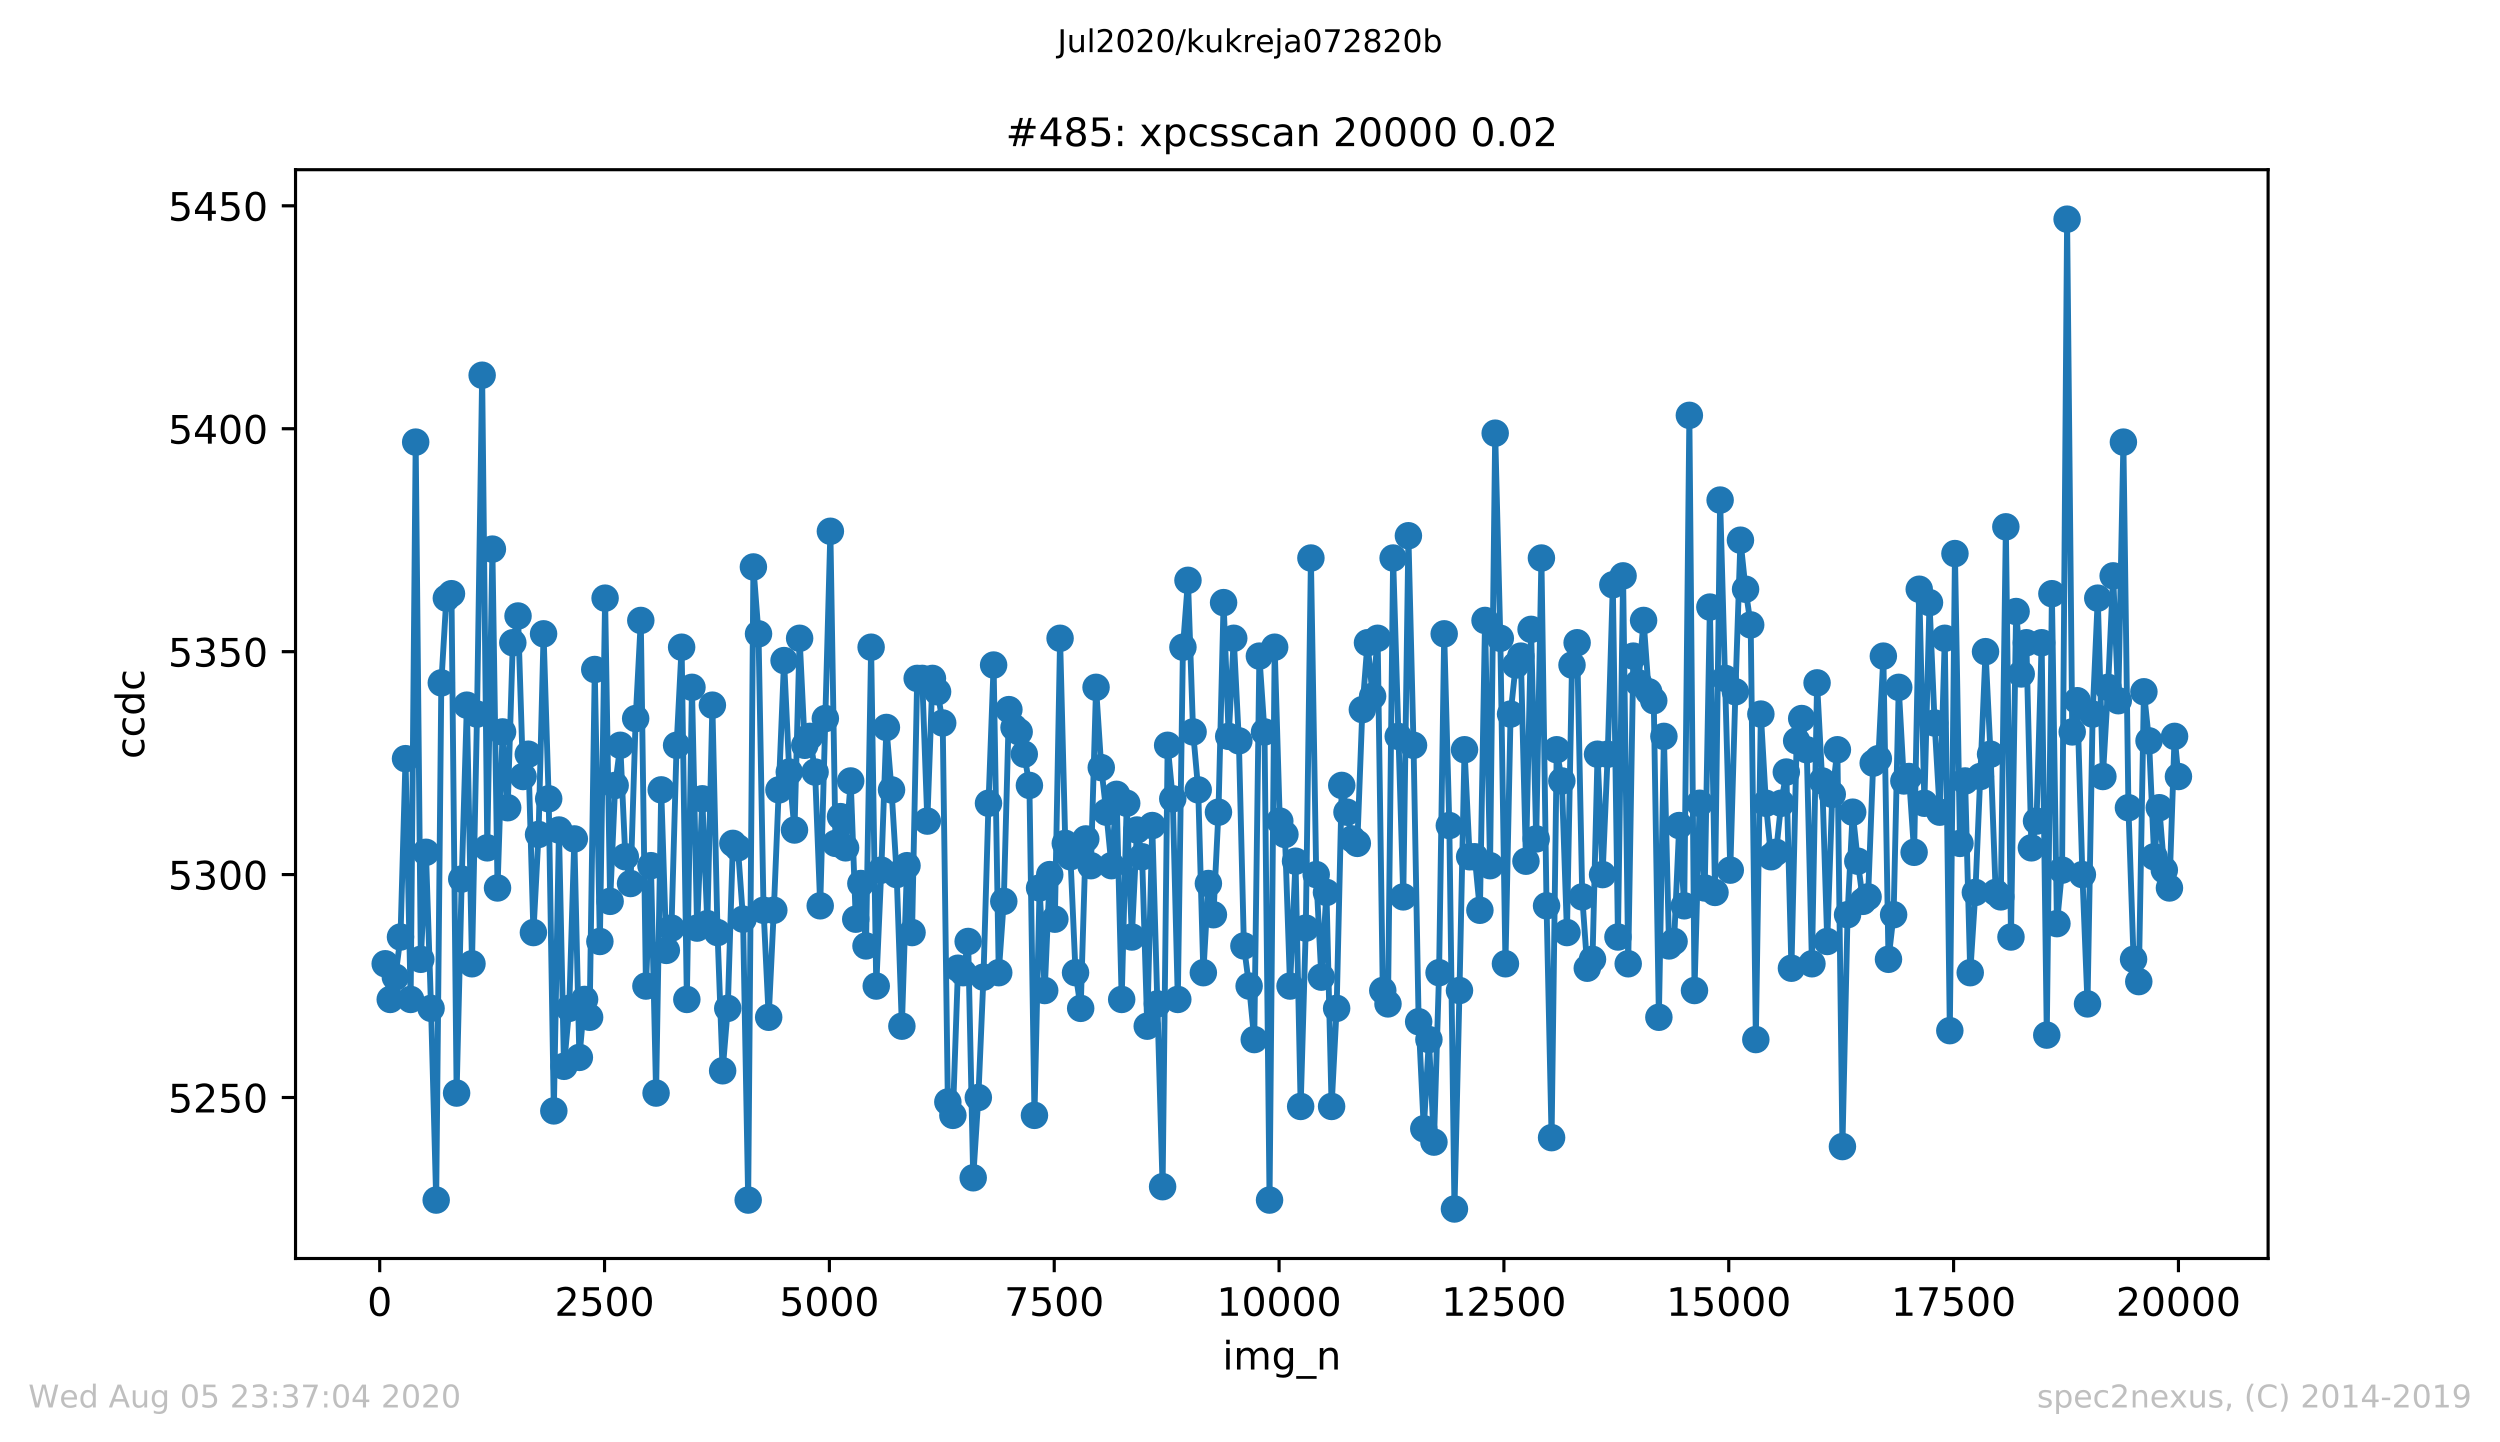 <?xml version="1.0" encoding="utf-8" standalone="no"?>
<!DOCTYPE svg PUBLIC "-//W3C//DTD SVG 1.1//EN"
  "http://www.w3.org/Graphics/SVG/1.1/DTD/svg11.dtd">
<!-- Created with matplotlib (https://matplotlib.org/) -->
<svg height="367.2pt" version="1.1" viewBox="0 0 636.48 367.2" width="636.48pt" xmlns="http://www.w3.org/2000/svg" xmlns:xlink="http://www.w3.org/1999/xlink">
 <defs>
  <style type="text/css">
*{stroke-linecap:butt;stroke-linejoin:round;}
  </style>
 </defs>
 <g id="figure_1">
  <g id="patch_1">
   <path d="M 0 367.2 
L 636.48 367.2 
L 636.48 0 
L 0 0 
z
" style="fill:#ffffff;"/>
  </g>
  <g id="axes_1">
   <g id="patch_2">
    <path d="M 75.24 320.4 
L 577.44 320.4 
L 577.44 43.2 
L 75.24 43.2 
z
" style="fill:#ffffff;"/>
   </g>
   <g id="matplotlib.axis_1">
    <g id="xtick_1">
     <g id="line2d_1">
      <defs>
       <path d="M 0 0 
L 0 3.5 
" id="m7666d2710e" style="stroke:#000000;stroke-width:0.8;"/>
      </defs>
      <g>
       <use style="stroke:#000000;stroke-width:0.8;" x="96.671" xlink:href="#m7666d2710e" y="320.4"/>
      </g>
     </g>
     <g id="text_1">
      <!-- 0 -->
      <defs>
       <path d="M 31.781 66.406 
Q 24.172 66.406 20.328 58.906 
Q 16.5 51.422 16.5 36.375 
Q 16.5 21.391 20.328 13.891 
Q 24.172 6.391 31.781 6.391 
Q 39.453 6.391 43.281 13.891 
Q 47.125 21.391 47.125 36.375 
Q 47.125 51.422 43.281 58.906 
Q 39.453 66.406 31.781 66.406 
z
M 31.781 74.219 
Q 44.047 74.219 50.516 64.516 
Q 56.984 54.828 56.984 36.375 
Q 56.984 17.969 50.516 8.266 
Q 44.047 -1.422 31.781 -1.422 
Q 19.531 -1.422 13.062 8.266 
Q 6.594 17.969 6.594 36.375 
Q 6.594 54.828 13.062 64.516 
Q 19.531 74.219 31.781 74.219 
z
" id="DejaVuSans-48"/>
      </defs>
      <g transform="translate(93.489 334.998)scale(0.1 -0.1)">
       <use xlink:href="#DejaVuSans-48"/>
      </g>
     </g>
    </g>
    <g id="xtick_2">
     <g id="line2d_2">
      <g>
       <use style="stroke:#000000;stroke-width:0.8;" x="153.913" xlink:href="#m7666d2710e" y="320.4"/>
      </g>
     </g>
     <g id="text_2">
      <!-- 2500 -->
      <defs>
       <path d="M 19.188 8.297 
L 53.609 8.297 
L 53.609 0 
L 7.328 0 
L 7.328 8.297 
Q 12.938 14.109 22.625 23.891 
Q 32.328 33.688 34.812 36.531 
Q 39.547 41.844 41.422 45.531 
Q 43.312 49.219 43.312 52.781 
Q 43.312 58.594 39.234 62.25 
Q 35.156 65.922 28.609 65.922 
Q 23.969 65.922 18.812 64.312 
Q 13.672 62.703 7.812 59.422 
L 7.812 69.391 
Q 13.766 71.781 18.938 73 
Q 24.125 74.219 28.422 74.219 
Q 39.75 74.219 46.484 68.547 
Q 53.219 62.891 53.219 53.422 
Q 53.219 48.922 51.531 44.891 
Q 49.859 40.875 45.406 35.406 
Q 44.188 33.984 37.641 27.219 
Q 31.109 20.453 19.188 8.297 
z
" id="DejaVuSans-50"/>
       <path d="M 10.797 72.906 
L 49.516 72.906 
L 49.516 64.594 
L 19.828 64.594 
L 19.828 46.734 
Q 21.969 47.469 24.109 47.828 
Q 26.266 48.188 28.422 48.188 
Q 40.625 48.188 47.75 41.5 
Q 54.891 34.812 54.891 23.391 
Q 54.891 11.625 47.562 5.094 
Q 40.234 -1.422 26.906 -1.422 
Q 22.312 -1.422 17.547 -0.641 
Q 12.797 0.141 7.719 1.703 
L 7.719 11.625 
Q 12.109 9.234 16.797 8.062 
Q 21.484 6.891 26.703 6.891 
Q 35.156 6.891 40.078 11.328 
Q 45.016 15.766 45.016 23.391 
Q 45.016 31 40.078 35.438 
Q 35.156 39.891 26.703 39.891 
Q 22.75 39.891 18.812 39.016 
Q 14.891 38.141 10.797 36.281 
z
" id="DejaVuSans-53"/>
      </defs>
      <g transform="translate(141.188 334.998)scale(0.1 -0.1)">
       <use xlink:href="#DejaVuSans-50"/>
       <use x="63.623" xlink:href="#DejaVuSans-53"/>
       <use x="127.246" xlink:href="#DejaVuSans-48"/>
       <use x="190.869" xlink:href="#DejaVuSans-48"/>
      </g>
     </g>
    </g>
    <g id="xtick_3">
     <g id="line2d_3">
      <g>
       <use style="stroke:#000000;stroke-width:0.8;" x="211.156" xlink:href="#m7666d2710e" y="320.4"/>
      </g>
     </g>
     <g id="text_3">
      <!-- 5000 -->
      <g transform="translate(198.431 334.998)scale(0.1 -0.1)">
       <use xlink:href="#DejaVuSans-53"/>
       <use x="63.623" xlink:href="#DejaVuSans-48"/>
       <use x="127.246" xlink:href="#DejaVuSans-48"/>
       <use x="190.869" xlink:href="#DejaVuSans-48"/>
      </g>
     </g>
    </g>
    <g id="xtick_4">
     <g id="line2d_4">
      <g>
       <use style="stroke:#000000;stroke-width:0.8;" x="268.399" xlink:href="#m7666d2710e" y="320.4"/>
      </g>
     </g>
     <g id="text_4">
      <!-- 7500 -->
      <defs>
       <path d="M 8.203 72.906 
L 55.078 72.906 
L 55.078 68.703 
L 28.609 0 
L 18.312 0 
L 43.219 64.594 
L 8.203 64.594 
z
" id="DejaVuSans-55"/>
      </defs>
      <g transform="translate(255.674 334.998)scale(0.1 -0.1)">
       <use xlink:href="#DejaVuSans-55"/>
       <use x="63.623" xlink:href="#DejaVuSans-53"/>
       <use x="127.246" xlink:href="#DejaVuSans-48"/>
       <use x="190.869" xlink:href="#DejaVuSans-48"/>
      </g>
     </g>
    </g>
    <g id="xtick_5">
     <g id="line2d_5">
      <g>
       <use style="stroke:#000000;stroke-width:0.8;" x="325.642" xlink:href="#m7666d2710e" y="320.4"/>
      </g>
     </g>
     <g id="text_5">
      <!-- 10000 -->
      <defs>
       <path d="M 12.406 8.297 
L 28.516 8.297 
L 28.516 63.922 
L 10.984 60.406 
L 10.984 69.391 
L 28.422 72.906 
L 38.281 72.906 
L 38.281 8.297 
L 54.391 8.297 
L 54.391 0 
L 12.406 0 
z
" id="DejaVuSans-49"/>
      </defs>
      <g transform="translate(309.735 334.998)scale(0.1 -0.1)">
       <use xlink:href="#DejaVuSans-49"/>
       <use x="63.623" xlink:href="#DejaVuSans-48"/>
       <use x="127.246" xlink:href="#DejaVuSans-48"/>
       <use x="190.869" xlink:href="#DejaVuSans-48"/>
       <use x="254.492" xlink:href="#DejaVuSans-48"/>
      </g>
     </g>
    </g>
    <g id="xtick_6">
     <g id="line2d_6">
      <g>
       <use style="stroke:#000000;stroke-width:0.8;" x="382.884" xlink:href="#m7666d2710e" y="320.4"/>
      </g>
     </g>
     <g id="text_6">
      <!-- 12500 -->
      <g transform="translate(366.978 334.998)scale(0.1 -0.1)">
       <use xlink:href="#DejaVuSans-49"/>
       <use x="63.623" xlink:href="#DejaVuSans-50"/>
       <use x="127.246" xlink:href="#DejaVuSans-53"/>
       <use x="190.869" xlink:href="#DejaVuSans-48"/>
       <use x="254.492" xlink:href="#DejaVuSans-48"/>
      </g>
     </g>
    </g>
    <g id="xtick_7">
     <g id="line2d_7">
      <g>
       <use style="stroke:#000000;stroke-width:0.8;" x="440.127" xlink:href="#m7666d2710e" y="320.4"/>
      </g>
     </g>
     <g id="text_7">
      <!-- 15000 -->
      <g transform="translate(424.221 334.998)scale(0.1 -0.1)">
       <use xlink:href="#DejaVuSans-49"/>
       <use x="63.623" xlink:href="#DejaVuSans-53"/>
       <use x="127.246" xlink:href="#DejaVuSans-48"/>
       <use x="190.869" xlink:href="#DejaVuSans-48"/>
       <use x="254.492" xlink:href="#DejaVuSans-48"/>
      </g>
     </g>
    </g>
    <g id="xtick_8">
     <g id="line2d_8">
      <g>
       <use style="stroke:#000000;stroke-width:0.8;" x="497.37" xlink:href="#m7666d2710e" y="320.4"/>
      </g>
     </g>
     <g id="text_8">
      <!-- 17500 -->
      <g transform="translate(481.464 334.998)scale(0.1 -0.1)">
       <use xlink:href="#DejaVuSans-49"/>
       <use x="63.623" xlink:href="#DejaVuSans-55"/>
       <use x="127.246" xlink:href="#DejaVuSans-53"/>
       <use x="190.869" xlink:href="#DejaVuSans-48"/>
       <use x="254.492" xlink:href="#DejaVuSans-48"/>
      </g>
     </g>
    </g>
    <g id="xtick_9">
     <g id="line2d_9">
      <g>
       <use style="stroke:#000000;stroke-width:0.8;" x="554.613" xlink:href="#m7666d2710e" y="320.4"/>
      </g>
     </g>
     <g id="text_9">
      <!-- 20000 -->
      <g transform="translate(538.706 334.998)scale(0.1 -0.1)">
       <use xlink:href="#DejaVuSans-50"/>
       <use x="63.623" xlink:href="#DejaVuSans-48"/>
       <use x="127.246" xlink:href="#DejaVuSans-48"/>
       <use x="190.869" xlink:href="#DejaVuSans-48"/>
       <use x="254.492" xlink:href="#DejaVuSans-48"/>
      </g>
     </g>
    </g>
    <g id="text_10">
     <!-- img_n -->
     <defs>
      <path d="M 9.422 54.688 
L 18.406 54.688 
L 18.406 0 
L 9.422 0 
z
M 9.422 75.984 
L 18.406 75.984 
L 18.406 64.594 
L 9.422 64.594 
z
" id="DejaVuSans-105"/>
      <path d="M 52 44.188 
Q 55.375 50.25 60.062 53.125 
Q 64.75 56 71.094 56 
Q 79.641 56 84.281 50.016 
Q 88.922 44.047 88.922 33.016 
L 88.922 0 
L 79.891 0 
L 79.891 32.719 
Q 79.891 40.578 77.094 44.375 
Q 74.312 48.188 68.609 48.188 
Q 61.625 48.188 57.562 43.547 
Q 53.516 38.922 53.516 30.906 
L 53.516 0 
L 44.484 0 
L 44.484 32.719 
Q 44.484 40.625 41.703 44.406 
Q 38.922 48.188 33.109 48.188 
Q 26.219 48.188 22.156 43.531 
Q 18.109 38.875 18.109 30.906 
L 18.109 0 
L 9.078 0 
L 9.078 54.688 
L 18.109 54.688 
L 18.109 46.188 
Q 21.188 51.219 25.484 53.609 
Q 29.781 56 35.688 56 
Q 41.656 56 45.828 52.969 
Q 50 49.953 52 44.188 
z
" id="DejaVuSans-109"/>
      <path d="M 45.406 27.984 
Q 45.406 37.75 41.375 43.109 
Q 37.359 48.484 30.078 48.484 
Q 22.859 48.484 18.828 43.109 
Q 14.797 37.75 14.797 27.984 
Q 14.797 18.266 18.828 12.891 
Q 22.859 7.516 30.078 7.516 
Q 37.359 7.516 41.375 12.891 
Q 45.406 18.266 45.406 27.984 
z
M 54.391 6.781 
Q 54.391 -7.172 48.188 -13.984 
Q 42 -20.797 29.203 -20.797 
Q 24.469 -20.797 20.266 -20.094 
Q 16.062 -19.391 12.109 -17.922 
L 12.109 -9.188 
Q 16.062 -11.328 19.922 -12.344 
Q 23.781 -13.375 27.781 -13.375 
Q 36.625 -13.375 41.016 -8.766 
Q 45.406 -4.156 45.406 5.172 
L 45.406 9.625 
Q 42.625 4.781 38.281 2.391 
Q 33.938 0 27.875 0 
Q 17.828 0 11.672 7.656 
Q 5.516 15.328 5.516 27.984 
Q 5.516 40.672 11.672 48.328 
Q 17.828 56 27.875 56 
Q 33.938 56 38.281 53.609 
Q 42.625 51.219 45.406 46.391 
L 45.406 54.688 
L 54.391 54.688 
z
" id="DejaVuSans-103"/>
      <path d="M 50.984 -16.609 
L 50.984 -23.578 
L -0.984 -23.578 
L -0.984 -16.609 
z
" id="DejaVuSans-95"/>
      <path d="M 54.891 33.016 
L 54.891 0 
L 45.906 0 
L 45.906 32.719 
Q 45.906 40.484 42.875 44.328 
Q 39.844 48.188 33.797 48.188 
Q 26.516 48.188 22.312 43.547 
Q 18.109 38.922 18.109 30.906 
L 18.109 0 
L 9.078 0 
L 9.078 54.688 
L 18.109 54.688 
L 18.109 46.188 
Q 21.344 51.125 25.703 53.562 
Q 30.078 56 35.797 56 
Q 45.219 56 50.047 50.172 
Q 54.891 44.344 54.891 33.016 
z
" id="DejaVuSans-110"/>
     </defs>
     <g transform="translate(311.238 348.677)scale(0.1 -0.1)">
      <use xlink:href="#DejaVuSans-105"/>
      <use x="27.783" xlink:href="#DejaVuSans-109"/>
      <use x="125.195" xlink:href="#DejaVuSans-103"/>
      <use x="188.672" xlink:href="#DejaVuSans-95"/>
      <use x="238.672" xlink:href="#DejaVuSans-110"/>
     </g>
    </g>
   </g>
   <g id="matplotlib.axis_2">
    <g id="ytick_1">
     <g id="line2d_10">
      <defs>
       <path d="M 0 0 
L -3.5 0 
" id="m15fa5f49fb" style="stroke:#000000;stroke-width:0.8;"/>
      </defs>
      <g>
       <use style="stroke:#000000;stroke-width:0.8;" x="75.24" xlink:href="#m15fa5f49fb" y="279.422"/>
      </g>
     </g>
     <g id="text_11">
      <!-- 5250 -->
      <g transform="translate(42.79 283.221)scale(0.1 -0.1)">
       <use xlink:href="#DejaVuSans-53"/>
       <use x="63.623" xlink:href="#DejaVuSans-50"/>
       <use x="127.246" xlink:href="#DejaVuSans-53"/>
       <use x="190.869" xlink:href="#DejaVuSans-48"/>
      </g>
     </g>
    </g>
    <g id="ytick_2">
     <g id="line2d_11">
      <g>
       <use style="stroke:#000000;stroke-width:0.8;" x="75.24" xlink:href="#m15fa5f49fb" y="222.665"/>
      </g>
     </g>
     <g id="text_12">
      <!-- 5300 -->
      <defs>
       <path d="M 40.578 39.312 
Q 47.656 37.797 51.625 33 
Q 55.609 28.219 55.609 21.188 
Q 55.609 10.406 48.188 4.484 
Q 40.766 -1.422 27.094 -1.422 
Q 22.516 -1.422 17.656 -0.516 
Q 12.797 0.391 7.625 2.203 
L 7.625 11.719 
Q 11.719 9.328 16.594 8.109 
Q 21.484 6.891 26.812 6.891 
Q 36.078 6.891 40.938 10.547 
Q 45.797 14.203 45.797 21.188 
Q 45.797 27.641 41.281 31.266 
Q 36.766 34.906 28.719 34.906 
L 20.219 34.906 
L 20.219 43.016 
L 29.109 43.016 
Q 36.375 43.016 40.234 45.922 
Q 44.094 48.828 44.094 54.297 
Q 44.094 59.906 40.109 62.906 
Q 36.141 65.922 28.719 65.922 
Q 24.656 65.922 20.016 65.031 
Q 15.375 64.156 9.812 62.312 
L 9.812 71.094 
Q 15.438 72.656 20.344 73.438 
Q 25.25 74.219 29.594 74.219 
Q 40.828 74.219 47.359 69.109 
Q 53.906 64.016 53.906 55.328 
Q 53.906 49.266 50.438 45.094 
Q 46.969 40.922 40.578 39.312 
z
" id="DejaVuSans-51"/>
      </defs>
      <g transform="translate(42.79 226.464)scale(0.1 -0.1)">
       <use xlink:href="#DejaVuSans-53"/>
       <use x="63.623" xlink:href="#DejaVuSans-51"/>
       <use x="127.246" xlink:href="#DejaVuSans-48"/>
       <use x="190.869" xlink:href="#DejaVuSans-48"/>
      </g>
     </g>
    </g>
    <g id="ytick_3">
     <g id="line2d_12">
      <g>
       <use style="stroke:#000000;stroke-width:0.8;" x="75.24" xlink:href="#m15fa5f49fb" y="165.908"/>
      </g>
     </g>
     <g id="text_13">
      <!-- 5350 -->
      <g transform="translate(42.79 169.707)scale(0.1 -0.1)">
       <use xlink:href="#DejaVuSans-53"/>
       <use x="63.623" xlink:href="#DejaVuSans-51"/>
       <use x="127.246" xlink:href="#DejaVuSans-53"/>
       <use x="190.869" xlink:href="#DejaVuSans-48"/>
      </g>
     </g>
    </g>
    <g id="ytick_4">
     <g id="line2d_13">
      <g>
       <use style="stroke:#000000;stroke-width:0.8;" x="75.24" xlink:href="#m15fa5f49fb" y="109.151"/>
      </g>
     </g>
     <g id="text_14">
      <!-- 5400 -->
      <defs>
       <path d="M 37.797 64.312 
L 12.891 25.391 
L 37.797 25.391 
z
M 35.203 72.906 
L 47.609 72.906 
L 47.609 25.391 
L 58.016 25.391 
L 58.016 17.188 
L 47.609 17.188 
L 47.609 0 
L 37.797 0 
L 37.797 17.188 
L 4.891 17.188 
L 4.891 26.703 
z
" id="DejaVuSans-52"/>
      </defs>
      <g transform="translate(42.79 112.951)scale(0.1 -0.1)">
       <use xlink:href="#DejaVuSans-53"/>
       <use x="63.623" xlink:href="#DejaVuSans-52"/>
       <use x="127.246" xlink:href="#DejaVuSans-48"/>
       <use x="190.869" xlink:href="#DejaVuSans-48"/>
      </g>
     </g>
    </g>
    <g id="ytick_5">
     <g id="line2d_14">
      <g>
       <use style="stroke:#000000;stroke-width:0.8;" x="75.24" xlink:href="#m15fa5f49fb" y="52.395"/>
      </g>
     </g>
     <g id="text_15">
      <!-- 5450 -->
      <g transform="translate(42.79 56.194)scale(0.1 -0.1)">
       <use xlink:href="#DejaVuSans-53"/>
       <use x="63.623" xlink:href="#DejaVuSans-52"/>
       <use x="127.246" xlink:href="#DejaVuSans-53"/>
       <use x="190.869" xlink:href="#DejaVuSans-48"/>
      </g>
     </g>
    </g>
    <g id="text_16">
     <!-- ccdc -->
     <defs>
      <path d="M 48.781 52.594 
L 48.781 44.188 
Q 44.969 46.297 41.141 47.344 
Q 37.312 48.391 33.406 48.391 
Q 24.656 48.391 19.812 42.844 
Q 14.984 37.312 14.984 27.297 
Q 14.984 17.281 19.812 11.734 
Q 24.656 6.203 33.406 6.203 
Q 37.312 6.203 41.141 7.25 
Q 44.969 8.297 48.781 10.406 
L 48.781 2.094 
Q 45.016 0.344 40.984 -0.531 
Q 36.969 -1.422 32.422 -1.422 
Q 20.062 -1.422 12.781 6.344 
Q 5.516 14.109 5.516 27.297 
Q 5.516 40.672 12.859 48.328 
Q 20.219 56 33.016 56 
Q 37.156 56 41.109 55.141 
Q 45.062 54.297 48.781 52.594 
z
" id="DejaVuSans-99"/>
      <path d="M 45.406 46.391 
L 45.406 75.984 
L 54.391 75.984 
L 54.391 0 
L 45.406 0 
L 45.406 8.203 
Q 42.578 3.328 38.25 0.953 
Q 33.938 -1.422 27.875 -1.422 
Q 17.969 -1.422 11.734 6.484 
Q 5.516 14.406 5.516 27.297 
Q 5.516 40.188 11.734 48.094 
Q 17.969 56 27.875 56 
Q 33.938 56 38.25 53.625 
Q 42.578 51.266 45.406 46.391 
z
M 14.797 27.297 
Q 14.797 17.391 18.875 11.75 
Q 22.953 6.109 30.078 6.109 
Q 37.203 6.109 41.297 11.75 
Q 45.406 17.391 45.406 27.297 
Q 45.406 37.203 41.297 42.844 
Q 37.203 48.484 30.078 48.484 
Q 22.953 48.484 18.875 42.844 
Q 14.797 37.203 14.797 27.297 
z
" id="DejaVuSans-100"/>
     </defs>
     <g transform="translate(36.71 193.222)rotate(-90)scale(0.1 -0.1)">
      <use xlink:href="#DejaVuSans-99"/>
      <use x="54.98" xlink:href="#DejaVuSans-99"/>
      <use x="109.961" xlink:href="#DejaVuSans-100"/>
      <use x="173.438" xlink:href="#DejaVuSans-99"/>
     </g>
    </g>
   </g>
   <g id="line2d_15">
    <path clip-path="url(#p70c7c75f12)" d="M 98.067 245.368 
L 99.35 254.449 
L 100.655 248.773 
L 101.96 238.557 
L 103.242 193.151 
L 104.547 254.449 
L 105.829 112.557 
L 107.135 244.232 
L 108.44 216.989 
L 109.745 256.719 
L 111.05 305.53 
L 112.355 173.854 
L 113.637 152.286 
L 114.942 151.151 
L 116.248 278.286 
L 117.553 223.8 
L 118.858 179.53 
L 120.163 245.368 
L 121.445 181.8 
L 122.75 95.53 
L 124.055 215.854 
L 125.361 139.8 
L 126.666 226.07 
L 127.948 186.341 
L 129.253 205.638 
L 130.558 163.638 
L 131.886 156.827 
L 133.169 197.692 
L 134.497 192.016 
L 135.802 237.422 
L 137.107 212.449 
L 138.389 161.368 
L 139.694 203.368 
L 140.999 282.827 
L 142.304 211.314 
L 143.587 271.476 
L 144.915 256.719 
L 146.22 213.584 
L 147.502 269.205 
L 148.83 254.449 
L 150.112 258.989 
L 151.418 170.449 
L 152.723 239.692 
L 154.051 152.286 
L 155.333 229.476 
L 156.615 199.962 
L 157.92 189.746 
L 159.203 218.124 
L 160.531 224.935 
L 161.836 182.935 
L 163.141 157.962 
L 164.446 251.043 
L 165.728 220.395 
L 167.033 278.286 
L 168.339 201.097 
L 169.644 241.962 
L 170.949 236.286 
L 172.254 189.746 
L 173.536 164.773 
L 174.864 254.449 
L 176.169 174.989 
L 177.474 236.286 
L 178.802 203.368 
L 180.085 235.151 
L 181.367 179.53 
L 182.672 237.422 
L 183.977 272.611 
L 185.282 256.719 
L 186.587 214.719 
L 187.87 215.854 
L 189.175 234.016 
L 190.48 305.53 
L 191.808 144.341 
L 193.113 161.368 
L 194.395 231.746 
L 195.701 258.989 
L 197.006 231.746 
L 199.616 168.178 
L 200.944 196.557 
L 202.272 211.314 
L 203.577 162.503 
L 204.882 189.746 
L 206.187 187.476 
L 207.515 196.557 
L 208.821 230.611 
L 211.408 135.259 
L 212.713 214.719 
L 213.995 207.908 
L 215.278 215.854 
L 216.583 198.827 
L 217.865 234.016 
L 219.17 224.935 
L 220.475 240.827 
L 221.78 164.773 
L 223.085 251.043 
L 224.368 221.53 
L 225.673 185.205 
L 226.978 201.097 
L 228.283 222.665 
L 229.611 261.259 
L 230.916 220.395 
L 232.199 237.422 
L 233.504 172.719 
L 234.786 172.719 
L 236.091 209.043 
L 237.396 172.719 
L 238.701 176.124 
L 240.006 184.07 
L 241.312 280.557 
L 242.594 283.962 
L 243.899 246.503 
L 245.204 247.638 
L 246.486 239.692 
L 247.769 299.854 
L 249.074 279.422 
L 250.379 248.773 
L 251.661 204.503 
L 252.966 169.314 
L 254.271 247.638 
L 255.554 229.476 
L 256.859 180.665 
L 258.164 185.205 
L 259.469 186.341 
L 260.774 192.016 
L 262.079 199.962 
L 263.362 283.962 
L 264.667 226.07 
L 265.972 252.178 
L 267.254 222.665 
L 268.559 234.016 
L 269.887 162.503 
L 271.215 214.719 
L 272.52 218.124 
L 273.825 247.638 
L 275.131 256.719 
L 276.436 213.584 
L 277.741 220.395 
L 279.046 174.989 
L 280.374 195.422 
L 281.656 206.773 
L 282.961 220.395 
L 284.267 202.232 
L 285.572 254.449 
L 286.854 204.503 
L 288.159 238.557 
L 289.464 211.314 
L 290.769 218.124 
L 292.074 261.259 
L 293.357 210.178 
L 295.99 302.124 
L 297.272 189.746 
L 298.577 203.368 
L 299.859 254.449 
L 301.165 164.773 
L 302.447 147.746 
L 303.752 186.341 
L 305.057 201.097 
L 306.362 247.638 
L 307.645 224.935 
L 308.927 232.881 
L 310.209 206.773 
L 311.514 153.422 
L 312.819 187.476 
L 314.101 162.503 
L 315.407 188.611 
L 316.689 240.827 
L 318.017 251.043 
L 319.322 264.665 
L 320.627 167.043 
L 321.932 186.341 
L 323.215 305.53 
L 324.52 164.773 
L 325.825 209.043 
L 327.13 212.449 
L 328.435 251.043 
L 329.832 219.259 
L 331.137 281.692 
L 332.442 236.286 
L 333.747 142.07 
L 335.098 222.665 
L 336.403 248.773 
L 337.708 227.205 
L 339.014 281.692 
L 340.296 256.719 
L 341.601 199.962 
L 344.257 213.584 
L 345.562 214.719 
L 346.844 180.665 
L 348.149 163.638 
L 349.455 177.259 
L 350.737 162.503 
L 352.042 252.178 
L 353.37 255.584 
L 354.675 142.07 
L 357.263 228.341 
L 358.568 136.395 
L 359.873 189.746 
L 361.178 260.124 
L 362.483 287.368 
L 363.788 264.665 
L 365.07 290.773 
L 366.376 247.638 
L 367.681 161.368 
L 368.986 210.178 
L 370.291 307.8 
L 371.573 252.178 
L 372.855 190.881 
L 374.161 218.124 
L 375.466 218.124 
L 376.771 231.746 
L 378.076 157.962 
L 379.358 220.395 
L 380.663 110.286 
L 381.969 162.503 
L 383.274 245.368 
L 384.579 181.8 
L 385.884 169.314 
L 387.189 167.043 
L 388.494 219.259 
L 389.799 160.232 
L 391.104 213.584 
L 392.433 142.07 
L 393.738 230.611 
L 395.02 289.638 
L 396.325 190.881 
L 397.63 198.827 
L 398.935 237.422 
L 400.218 169.314 
L 401.523 163.638 
L 402.828 228.341 
L 404.11 246.503 
L 405.438 244.232 
L 406.72 192.016 
L 408.003 222.665 
L 409.308 192.016 
L 410.613 148.881 
L 411.918 238.557 
L 413.223 146.611 
L 414.528 245.368 
L 415.833 167.043 
L 417.138 173.854 
L 418.444 157.962 
L 419.749 176.124 
L 421.031 178.395 
L 422.336 258.989 
L 423.618 187.476 
L 424.924 240.827 
L 426.206 239.692 
L 427.511 210.178 
L 428.793 230.611 
L 430.098 105.746 
L 431.403 252.178 
L 432.709 204.503 
L 434.014 226.07 
L 435.319 154.557 
L 436.624 227.205 
L 437.929 127.314 
L 440.516 221.53 
L 441.822 176.124 
L 443.104 137.53 
L 444.409 150.016 
L 445.714 159.097 
L 447.019 264.665 
L 448.301 181.8 
L 449.584 204.503 
L 450.889 218.124 
L 452.171 216.989 
L 453.476 204.503 
L 454.781 196.557 
L 456.086 246.503 
L 457.414 188.611 
L 458.697 182.935 
L 459.979 190.881 
L 461.307 245.368 
L 462.612 173.854 
L 463.917 198.827 
L 465.2 239.692 
L 466.482 202.232 
L 467.787 190.881 
L 469.069 291.908 
L 470.374 232.881 
L 471.679 206.773 
L 472.985 219.259 
L 474.29 229.476 
L 475.595 228.341 
L 476.9 194.286 
L 478.205 193.151 
L 479.487 167.043 
L 480.792 244.232 
L 482.098 232.881 
L 483.403 174.989 
L 484.708 198.827 
L 486.013 197.692 
L 487.318 216.989 
L 488.623 150.016 
L 489.928 204.503 
L 491.234 153.422 
L 492.539 184.07 
L 493.844 206.773 
L 495.126 162.503 
L 496.408 262.395 
L 497.713 140.935 
L 498.996 214.719 
L 500.301 198.827 
L 501.606 247.638 
L 502.911 227.205 
L 505.498 165.908 
L 506.781 192.016 
L 508.086 227.205 
L 509.391 228.341 
L 510.673 134.124 
L 511.978 238.557 
L 513.283 155.692 
L 514.589 171.584 
L 515.894 163.638 
L 517.176 215.854 
L 518.481 209.043 
L 519.786 163.638 
L 521.091 263.53 
L 522.396 151.151 
L 523.679 235.151 
L 524.984 221.53 
L 526.266 55.8 
L 527.571 186.341 
L 528.853 178.395 
L 530.159 222.665 
L 531.464 255.584 
L 532.769 181.8 
L 534.074 152.286 
L 535.379 197.692 
L 536.684 174.989 
L 537.989 146.611 
L 539.295 178.395 
L 540.6 112.557 
L 541.882 205.638 
L 543.187 244.232 
L 544.515 249.908 
L 545.82 176.124 
L 547.125 188.611 
L 548.431 218.124 
L 549.736 205.638 
L 551.018 221.53 
L 552.323 226.07 
L 553.628 187.476 
L 554.613 197.692 
L 554.613 197.692 
" style="fill:none;stroke:#1f77b4;stroke-linecap:square;stroke-width:1.5;"/>
    <defs>
     <path d="M 0 3 
C 0.796 3 1.559 2.684 2.121 2.121 
C 2.684 1.559 3 0.796 3 0 
C 3 -0.796 2.684 -1.559 2.121 -2.121 
C 1.559 -2.684 0.796 -3 0 -3 
C -0.796 -3 -1.559 -2.684 -2.121 -2.121 
C -2.684 -1.559 -3 -0.796 -3 0 
C -3 0.796 -2.684 1.559 -2.121 2.121 
C -1.559 2.684 -0.796 3 0 3 
z
" id="mc0a48c15f4" style="stroke:#1f77b4;"/>
    </defs>
    <g clip-path="url(#p70c7c75f12)">
     <use style="fill:#1f77b4;stroke:#1f77b4;" x="98.067" xlink:href="#mc0a48c15f4" y="245.368"/>
     <use style="fill:#1f77b4;stroke:#1f77b4;" x="99.35" xlink:href="#mc0a48c15f4" y="254.449"/>
     <use style="fill:#1f77b4;stroke:#1f77b4;" x="100.655" xlink:href="#mc0a48c15f4" y="248.773"/>
     <use style="fill:#1f77b4;stroke:#1f77b4;" x="101.96" xlink:href="#mc0a48c15f4" y="238.557"/>
     <use style="fill:#1f77b4;stroke:#1f77b4;" x="103.242" xlink:href="#mc0a48c15f4" y="193.151"/>
     <use style="fill:#1f77b4;stroke:#1f77b4;" x="104.547" xlink:href="#mc0a48c15f4" y="254.449"/>
     <use style="fill:#1f77b4;stroke:#1f77b4;" x="105.829" xlink:href="#mc0a48c15f4" y="112.557"/>
     <use style="fill:#1f77b4;stroke:#1f77b4;" x="107.135" xlink:href="#mc0a48c15f4" y="244.232"/>
     <use style="fill:#1f77b4;stroke:#1f77b4;" x="108.44" xlink:href="#mc0a48c15f4" y="216.989"/>
     <use style="fill:#1f77b4;stroke:#1f77b4;" x="109.745" xlink:href="#mc0a48c15f4" y="256.719"/>
     <use style="fill:#1f77b4;stroke:#1f77b4;" x="111.05" xlink:href="#mc0a48c15f4" y="305.53"/>
     <use style="fill:#1f77b4;stroke:#1f77b4;" x="112.355" xlink:href="#mc0a48c15f4" y="173.854"/>
     <use style="fill:#1f77b4;stroke:#1f77b4;" x="113.637" xlink:href="#mc0a48c15f4" y="152.286"/>
     <use style="fill:#1f77b4;stroke:#1f77b4;" x="114.942" xlink:href="#mc0a48c15f4" y="151.151"/>
     <use style="fill:#1f77b4;stroke:#1f77b4;" x="116.248" xlink:href="#mc0a48c15f4" y="278.286"/>
     <use style="fill:#1f77b4;stroke:#1f77b4;" x="117.553" xlink:href="#mc0a48c15f4" y="223.8"/>
     <use style="fill:#1f77b4;stroke:#1f77b4;" x="118.858" xlink:href="#mc0a48c15f4" y="179.53"/>
     <use style="fill:#1f77b4;stroke:#1f77b4;" x="120.163" xlink:href="#mc0a48c15f4" y="245.368"/>
     <use style="fill:#1f77b4;stroke:#1f77b4;" x="121.445" xlink:href="#mc0a48c15f4" y="181.8"/>
     <use style="fill:#1f77b4;stroke:#1f77b4;" x="122.75" xlink:href="#mc0a48c15f4" y="95.53"/>
     <use style="fill:#1f77b4;stroke:#1f77b4;" x="124.055" xlink:href="#mc0a48c15f4" y="215.854"/>
     <use style="fill:#1f77b4;stroke:#1f77b4;" x="125.361" xlink:href="#mc0a48c15f4" y="139.8"/>
     <use style="fill:#1f77b4;stroke:#1f77b4;" x="126.666" xlink:href="#mc0a48c15f4" y="226.07"/>
     <use style="fill:#1f77b4;stroke:#1f77b4;" x="127.948" xlink:href="#mc0a48c15f4" y="186.341"/>
     <use style="fill:#1f77b4;stroke:#1f77b4;" x="129.253" xlink:href="#mc0a48c15f4" y="205.638"/>
     <use style="fill:#1f77b4;stroke:#1f77b4;" x="130.558" xlink:href="#mc0a48c15f4" y="163.638"/>
     <use style="fill:#1f77b4;stroke:#1f77b4;" x="131.886" xlink:href="#mc0a48c15f4" y="156.827"/>
     <use style="fill:#1f77b4;stroke:#1f77b4;" x="133.169" xlink:href="#mc0a48c15f4" y="197.692"/>
     <use style="fill:#1f77b4;stroke:#1f77b4;" x="134.497" xlink:href="#mc0a48c15f4" y="192.016"/>
     <use style="fill:#1f77b4;stroke:#1f77b4;" x="135.802" xlink:href="#mc0a48c15f4" y="237.422"/>
     <use style="fill:#1f77b4;stroke:#1f77b4;" x="137.107" xlink:href="#mc0a48c15f4" y="212.449"/>
     <use style="fill:#1f77b4;stroke:#1f77b4;" x="138.389" xlink:href="#mc0a48c15f4" y="161.368"/>
     <use style="fill:#1f77b4;stroke:#1f77b4;" x="139.694" xlink:href="#mc0a48c15f4" y="203.368"/>
     <use style="fill:#1f77b4;stroke:#1f77b4;" x="140.999" xlink:href="#mc0a48c15f4" y="282.827"/>
     <use style="fill:#1f77b4;stroke:#1f77b4;" x="142.304" xlink:href="#mc0a48c15f4" y="211.314"/>
     <use style="fill:#1f77b4;stroke:#1f77b4;" x="143.587" xlink:href="#mc0a48c15f4" y="271.476"/>
     <use style="fill:#1f77b4;stroke:#1f77b4;" x="144.915" xlink:href="#mc0a48c15f4" y="256.719"/>
     <use style="fill:#1f77b4;stroke:#1f77b4;" x="146.22" xlink:href="#mc0a48c15f4" y="213.584"/>
     <use style="fill:#1f77b4;stroke:#1f77b4;" x="147.502" xlink:href="#mc0a48c15f4" y="269.205"/>
     <use style="fill:#1f77b4;stroke:#1f77b4;" x="148.83" xlink:href="#mc0a48c15f4" y="254.449"/>
     <use style="fill:#1f77b4;stroke:#1f77b4;" x="150.112" xlink:href="#mc0a48c15f4" y="258.989"/>
     <use style="fill:#1f77b4;stroke:#1f77b4;" x="151.418" xlink:href="#mc0a48c15f4" y="170.449"/>
     <use style="fill:#1f77b4;stroke:#1f77b4;" x="152.723" xlink:href="#mc0a48c15f4" y="239.692"/>
     <use style="fill:#1f77b4;stroke:#1f77b4;" x="154.051" xlink:href="#mc0a48c15f4" y="152.286"/>
     <use style="fill:#1f77b4;stroke:#1f77b4;" x="155.333" xlink:href="#mc0a48c15f4" y="229.476"/>
     <use style="fill:#1f77b4;stroke:#1f77b4;" x="156.615" xlink:href="#mc0a48c15f4" y="199.962"/>
     <use style="fill:#1f77b4;stroke:#1f77b4;" x="157.92" xlink:href="#mc0a48c15f4" y="189.746"/>
     <use style="fill:#1f77b4;stroke:#1f77b4;" x="159.203" xlink:href="#mc0a48c15f4" y="218.124"/>
     <use style="fill:#1f77b4;stroke:#1f77b4;" x="160.531" xlink:href="#mc0a48c15f4" y="224.935"/>
     <use style="fill:#1f77b4;stroke:#1f77b4;" x="161.836" xlink:href="#mc0a48c15f4" y="182.935"/>
     <use style="fill:#1f77b4;stroke:#1f77b4;" x="163.141" xlink:href="#mc0a48c15f4" y="157.962"/>
     <use style="fill:#1f77b4;stroke:#1f77b4;" x="164.446" xlink:href="#mc0a48c15f4" y="251.043"/>
     <use style="fill:#1f77b4;stroke:#1f77b4;" x="165.728" xlink:href="#mc0a48c15f4" y="220.395"/>
     <use style="fill:#1f77b4;stroke:#1f77b4;" x="167.033" xlink:href="#mc0a48c15f4" y="278.286"/>
     <use style="fill:#1f77b4;stroke:#1f77b4;" x="168.339" xlink:href="#mc0a48c15f4" y="201.097"/>
     <use style="fill:#1f77b4;stroke:#1f77b4;" x="169.644" xlink:href="#mc0a48c15f4" y="241.962"/>
     <use style="fill:#1f77b4;stroke:#1f77b4;" x="170.949" xlink:href="#mc0a48c15f4" y="236.286"/>
     <use style="fill:#1f77b4;stroke:#1f77b4;" x="172.254" xlink:href="#mc0a48c15f4" y="189.746"/>
     <use style="fill:#1f77b4;stroke:#1f77b4;" x="173.536" xlink:href="#mc0a48c15f4" y="164.773"/>
     <use style="fill:#1f77b4;stroke:#1f77b4;" x="174.864" xlink:href="#mc0a48c15f4" y="254.449"/>
     <use style="fill:#1f77b4;stroke:#1f77b4;" x="176.169" xlink:href="#mc0a48c15f4" y="174.989"/>
     <use style="fill:#1f77b4;stroke:#1f77b4;" x="177.474" xlink:href="#mc0a48c15f4" y="236.286"/>
     <use style="fill:#1f77b4;stroke:#1f77b4;" x="178.802" xlink:href="#mc0a48c15f4" y="203.368"/>
     <use style="fill:#1f77b4;stroke:#1f77b4;" x="180.085" xlink:href="#mc0a48c15f4" y="235.151"/>
     <use style="fill:#1f77b4;stroke:#1f77b4;" x="181.367" xlink:href="#mc0a48c15f4" y="179.53"/>
     <use style="fill:#1f77b4;stroke:#1f77b4;" x="182.672" xlink:href="#mc0a48c15f4" y="237.422"/>
     <use style="fill:#1f77b4;stroke:#1f77b4;" x="183.977" xlink:href="#mc0a48c15f4" y="272.611"/>
     <use style="fill:#1f77b4;stroke:#1f77b4;" x="185.282" xlink:href="#mc0a48c15f4" y="256.719"/>
     <use style="fill:#1f77b4;stroke:#1f77b4;" x="186.587" xlink:href="#mc0a48c15f4" y="214.719"/>
     <use style="fill:#1f77b4;stroke:#1f77b4;" x="187.87" xlink:href="#mc0a48c15f4" y="215.854"/>
     <use style="fill:#1f77b4;stroke:#1f77b4;" x="189.175" xlink:href="#mc0a48c15f4" y="234.016"/>
     <use style="fill:#1f77b4;stroke:#1f77b4;" x="190.48" xlink:href="#mc0a48c15f4" y="305.53"/>
     <use style="fill:#1f77b4;stroke:#1f77b4;" x="191.808" xlink:href="#mc0a48c15f4" y="144.341"/>
     <use style="fill:#1f77b4;stroke:#1f77b4;" x="193.113" xlink:href="#mc0a48c15f4" y="161.368"/>
     <use style="fill:#1f77b4;stroke:#1f77b4;" x="194.395" xlink:href="#mc0a48c15f4" y="231.746"/>
     <use style="fill:#1f77b4;stroke:#1f77b4;" x="195.701" xlink:href="#mc0a48c15f4" y="258.989"/>
     <use style="fill:#1f77b4;stroke:#1f77b4;" x="197.006" xlink:href="#mc0a48c15f4" y="231.746"/>
     <use style="fill:#1f77b4;stroke:#1f77b4;" x="198.311" xlink:href="#mc0a48c15f4" y="201.097"/>
     <use style="fill:#1f77b4;stroke:#1f77b4;" x="199.616" xlink:href="#mc0a48c15f4" y="168.178"/>
     <use style="fill:#1f77b4;stroke:#1f77b4;" x="200.944" xlink:href="#mc0a48c15f4" y="196.557"/>
     <use style="fill:#1f77b4;stroke:#1f77b4;" x="202.272" xlink:href="#mc0a48c15f4" y="211.314"/>
     <use style="fill:#1f77b4;stroke:#1f77b4;" x="203.577" xlink:href="#mc0a48c15f4" y="162.503"/>
     <use style="fill:#1f77b4;stroke:#1f77b4;" x="204.882" xlink:href="#mc0a48c15f4" y="189.746"/>
     <use style="fill:#1f77b4;stroke:#1f77b4;" x="206.187" xlink:href="#mc0a48c15f4" y="187.476"/>
     <use style="fill:#1f77b4;stroke:#1f77b4;" x="207.515" xlink:href="#mc0a48c15f4" y="196.557"/>
     <use style="fill:#1f77b4;stroke:#1f77b4;" x="208.821" xlink:href="#mc0a48c15f4" y="230.611"/>
     <use style="fill:#1f77b4;stroke:#1f77b4;" x="210.126" xlink:href="#mc0a48c15f4" y="182.935"/>
     <use style="fill:#1f77b4;stroke:#1f77b4;" x="211.408" xlink:href="#mc0a48c15f4" y="135.259"/>
     <use style="fill:#1f77b4;stroke:#1f77b4;" x="212.713" xlink:href="#mc0a48c15f4" y="214.719"/>
     <use style="fill:#1f77b4;stroke:#1f77b4;" x="213.995" xlink:href="#mc0a48c15f4" y="207.908"/>
     <use style="fill:#1f77b4;stroke:#1f77b4;" x="215.278" xlink:href="#mc0a48c15f4" y="215.854"/>
     <use style="fill:#1f77b4;stroke:#1f77b4;" x="216.583" xlink:href="#mc0a48c15f4" y="198.827"/>
     <use style="fill:#1f77b4;stroke:#1f77b4;" x="217.865" xlink:href="#mc0a48c15f4" y="234.016"/>
     <use style="fill:#1f77b4;stroke:#1f77b4;" x="219.17" xlink:href="#mc0a48c15f4" y="224.935"/>
     <use style="fill:#1f77b4;stroke:#1f77b4;" x="220.475" xlink:href="#mc0a48c15f4" y="240.827"/>
     <use style="fill:#1f77b4;stroke:#1f77b4;" x="221.78" xlink:href="#mc0a48c15f4" y="164.773"/>
     <use style="fill:#1f77b4;stroke:#1f77b4;" x="223.085" xlink:href="#mc0a48c15f4" y="251.043"/>
     <use style="fill:#1f77b4;stroke:#1f77b4;" x="224.368" xlink:href="#mc0a48c15f4" y="221.53"/>
     <use style="fill:#1f77b4;stroke:#1f77b4;" x="225.673" xlink:href="#mc0a48c15f4" y="185.205"/>
     <use style="fill:#1f77b4;stroke:#1f77b4;" x="226.978" xlink:href="#mc0a48c15f4" y="201.097"/>
     <use style="fill:#1f77b4;stroke:#1f77b4;" x="228.283" xlink:href="#mc0a48c15f4" y="222.665"/>
     <use style="fill:#1f77b4;stroke:#1f77b4;" x="229.611" xlink:href="#mc0a48c15f4" y="261.259"/>
     <use style="fill:#1f77b4;stroke:#1f77b4;" x="230.916" xlink:href="#mc0a48c15f4" y="220.395"/>
     <use style="fill:#1f77b4;stroke:#1f77b4;" x="232.199" xlink:href="#mc0a48c15f4" y="237.422"/>
     <use style="fill:#1f77b4;stroke:#1f77b4;" x="233.504" xlink:href="#mc0a48c15f4" y="172.719"/>
     <use style="fill:#1f77b4;stroke:#1f77b4;" x="234.786" xlink:href="#mc0a48c15f4" y="172.719"/>
     <use style="fill:#1f77b4;stroke:#1f77b4;" x="236.091" xlink:href="#mc0a48c15f4" y="209.043"/>
     <use style="fill:#1f77b4;stroke:#1f77b4;" x="237.396" xlink:href="#mc0a48c15f4" y="172.719"/>
     <use style="fill:#1f77b4;stroke:#1f77b4;" x="238.701" xlink:href="#mc0a48c15f4" y="176.124"/>
     <use style="fill:#1f77b4;stroke:#1f77b4;" x="240.006" xlink:href="#mc0a48c15f4" y="184.07"/>
     <use style="fill:#1f77b4;stroke:#1f77b4;" x="241.312" xlink:href="#mc0a48c15f4" y="280.557"/>
     <use style="fill:#1f77b4;stroke:#1f77b4;" x="242.594" xlink:href="#mc0a48c15f4" y="283.962"/>
     <use style="fill:#1f77b4;stroke:#1f77b4;" x="243.899" xlink:href="#mc0a48c15f4" y="246.503"/>
     <use style="fill:#1f77b4;stroke:#1f77b4;" x="245.204" xlink:href="#mc0a48c15f4" y="247.638"/>
     <use style="fill:#1f77b4;stroke:#1f77b4;" x="246.486" xlink:href="#mc0a48c15f4" y="239.692"/>
     <use style="fill:#1f77b4;stroke:#1f77b4;" x="247.769" xlink:href="#mc0a48c15f4" y="299.854"/>
     <use style="fill:#1f77b4;stroke:#1f77b4;" x="249.074" xlink:href="#mc0a48c15f4" y="279.422"/>
     <use style="fill:#1f77b4;stroke:#1f77b4;" x="250.379" xlink:href="#mc0a48c15f4" y="248.773"/>
     <use style="fill:#1f77b4;stroke:#1f77b4;" x="251.661" xlink:href="#mc0a48c15f4" y="204.503"/>
     <use style="fill:#1f77b4;stroke:#1f77b4;" x="252.966" xlink:href="#mc0a48c15f4" y="169.314"/>
     <use style="fill:#1f77b4;stroke:#1f77b4;" x="254.271" xlink:href="#mc0a48c15f4" y="247.638"/>
     <use style="fill:#1f77b4;stroke:#1f77b4;" x="255.554" xlink:href="#mc0a48c15f4" y="229.476"/>
     <use style="fill:#1f77b4;stroke:#1f77b4;" x="256.859" xlink:href="#mc0a48c15f4" y="180.665"/>
     <use style="fill:#1f77b4;stroke:#1f77b4;" x="258.164" xlink:href="#mc0a48c15f4" y="185.205"/>
     <use style="fill:#1f77b4;stroke:#1f77b4;" x="259.469" xlink:href="#mc0a48c15f4" y="186.341"/>
     <use style="fill:#1f77b4;stroke:#1f77b4;" x="260.774" xlink:href="#mc0a48c15f4" y="192.016"/>
     <use style="fill:#1f77b4;stroke:#1f77b4;" x="262.079" xlink:href="#mc0a48c15f4" y="199.962"/>
     <use style="fill:#1f77b4;stroke:#1f77b4;" x="263.362" xlink:href="#mc0a48c15f4" y="283.962"/>
     <use style="fill:#1f77b4;stroke:#1f77b4;" x="264.667" xlink:href="#mc0a48c15f4" y="226.07"/>
     <use style="fill:#1f77b4;stroke:#1f77b4;" x="265.972" xlink:href="#mc0a48c15f4" y="252.178"/>
     <use style="fill:#1f77b4;stroke:#1f77b4;" x="267.254" xlink:href="#mc0a48c15f4" y="222.665"/>
     <use style="fill:#1f77b4;stroke:#1f77b4;" x="268.559" xlink:href="#mc0a48c15f4" y="234.016"/>
     <use style="fill:#1f77b4;stroke:#1f77b4;" x="269.887" xlink:href="#mc0a48c15f4" y="162.503"/>
     <use style="fill:#1f77b4;stroke:#1f77b4;" x="271.215" xlink:href="#mc0a48c15f4" y="214.719"/>
     <use style="fill:#1f77b4;stroke:#1f77b4;" x="272.52" xlink:href="#mc0a48c15f4" y="218.124"/>
     <use style="fill:#1f77b4;stroke:#1f77b4;" x="273.825" xlink:href="#mc0a48c15f4" y="247.638"/>
     <use style="fill:#1f77b4;stroke:#1f77b4;" x="275.131" xlink:href="#mc0a48c15f4" y="256.719"/>
     <use style="fill:#1f77b4;stroke:#1f77b4;" x="276.436" xlink:href="#mc0a48c15f4" y="213.584"/>
     <use style="fill:#1f77b4;stroke:#1f77b4;" x="277.741" xlink:href="#mc0a48c15f4" y="220.395"/>
     <use style="fill:#1f77b4;stroke:#1f77b4;" x="279.046" xlink:href="#mc0a48c15f4" y="174.989"/>
     <use style="fill:#1f77b4;stroke:#1f77b4;" x="280.374" xlink:href="#mc0a48c15f4" y="195.422"/>
     <use style="fill:#1f77b4;stroke:#1f77b4;" x="281.656" xlink:href="#mc0a48c15f4" y="206.773"/>
     <use style="fill:#1f77b4;stroke:#1f77b4;" x="282.961" xlink:href="#mc0a48c15f4" y="220.395"/>
     <use style="fill:#1f77b4;stroke:#1f77b4;" x="284.267" xlink:href="#mc0a48c15f4" y="202.232"/>
     <use style="fill:#1f77b4;stroke:#1f77b4;" x="285.572" xlink:href="#mc0a48c15f4" y="254.449"/>
     <use style="fill:#1f77b4;stroke:#1f77b4;" x="286.854" xlink:href="#mc0a48c15f4" y="204.503"/>
     <use style="fill:#1f77b4;stroke:#1f77b4;" x="288.159" xlink:href="#mc0a48c15f4" y="238.557"/>
     <use style="fill:#1f77b4;stroke:#1f77b4;" x="289.464" xlink:href="#mc0a48c15f4" y="211.314"/>
     <use style="fill:#1f77b4;stroke:#1f77b4;" x="290.769" xlink:href="#mc0a48c15f4" y="218.124"/>
     <use style="fill:#1f77b4;stroke:#1f77b4;" x="292.074" xlink:href="#mc0a48c15f4" y="261.259"/>
     <use style="fill:#1f77b4;stroke:#1f77b4;" x="293.357" xlink:href="#mc0a48c15f4" y="210.178"/>
     <use style="fill:#1f77b4;stroke:#1f77b4;" x="294.662" xlink:href="#mc0a48c15f4" y="255.584"/>
     <use style="fill:#1f77b4;stroke:#1f77b4;" x="295.99" xlink:href="#mc0a48c15f4" y="302.124"/>
     <use style="fill:#1f77b4;stroke:#1f77b4;" x="297.272" xlink:href="#mc0a48c15f4" y="189.746"/>
     <use style="fill:#1f77b4;stroke:#1f77b4;" x="298.577" xlink:href="#mc0a48c15f4" y="203.368"/>
     <use style="fill:#1f77b4;stroke:#1f77b4;" x="299.859" xlink:href="#mc0a48c15f4" y="254.449"/>
     <use style="fill:#1f77b4;stroke:#1f77b4;" x="301.165" xlink:href="#mc0a48c15f4" y="164.773"/>
     <use style="fill:#1f77b4;stroke:#1f77b4;" x="302.447" xlink:href="#mc0a48c15f4" y="147.746"/>
     <use style="fill:#1f77b4;stroke:#1f77b4;" x="303.752" xlink:href="#mc0a48c15f4" y="186.341"/>
     <use style="fill:#1f77b4;stroke:#1f77b4;" x="305.057" xlink:href="#mc0a48c15f4" y="201.097"/>
     <use style="fill:#1f77b4;stroke:#1f77b4;" x="306.362" xlink:href="#mc0a48c15f4" y="247.638"/>
     <use style="fill:#1f77b4;stroke:#1f77b4;" x="307.645" xlink:href="#mc0a48c15f4" y="224.935"/>
     <use style="fill:#1f77b4;stroke:#1f77b4;" x="308.927" xlink:href="#mc0a48c15f4" y="232.881"/>
     <use style="fill:#1f77b4;stroke:#1f77b4;" x="310.209" xlink:href="#mc0a48c15f4" y="206.773"/>
     <use style="fill:#1f77b4;stroke:#1f77b4;" x="311.514" xlink:href="#mc0a48c15f4" y="153.422"/>
     <use style="fill:#1f77b4;stroke:#1f77b4;" x="312.819" xlink:href="#mc0a48c15f4" y="187.476"/>
     <use style="fill:#1f77b4;stroke:#1f77b4;" x="314.101" xlink:href="#mc0a48c15f4" y="162.503"/>
     <use style="fill:#1f77b4;stroke:#1f77b4;" x="315.407" xlink:href="#mc0a48c15f4" y="188.611"/>
     <use style="fill:#1f77b4;stroke:#1f77b4;" x="316.689" xlink:href="#mc0a48c15f4" y="240.827"/>
     <use style="fill:#1f77b4;stroke:#1f77b4;" x="318.017" xlink:href="#mc0a48c15f4" y="251.043"/>
     <use style="fill:#1f77b4;stroke:#1f77b4;" x="319.322" xlink:href="#mc0a48c15f4" y="264.665"/>
     <use style="fill:#1f77b4;stroke:#1f77b4;" x="320.627" xlink:href="#mc0a48c15f4" y="167.043"/>
     <use style="fill:#1f77b4;stroke:#1f77b4;" x="321.932" xlink:href="#mc0a48c15f4" y="186.341"/>
     <use style="fill:#1f77b4;stroke:#1f77b4;" x="323.215" xlink:href="#mc0a48c15f4" y="305.53"/>
     <use style="fill:#1f77b4;stroke:#1f77b4;" x="324.52" xlink:href="#mc0a48c15f4" y="164.773"/>
     <use style="fill:#1f77b4;stroke:#1f77b4;" x="325.825" xlink:href="#mc0a48c15f4" y="209.043"/>
     <use style="fill:#1f77b4;stroke:#1f77b4;" x="327.13" xlink:href="#mc0a48c15f4" y="212.449"/>
     <use style="fill:#1f77b4;stroke:#1f77b4;" x="328.435" xlink:href="#mc0a48c15f4" y="251.043"/>
     <use style="fill:#1f77b4;stroke:#1f77b4;" x="329.832" xlink:href="#mc0a48c15f4" y="219.259"/>
     <use style="fill:#1f77b4;stroke:#1f77b4;" x="331.137" xlink:href="#mc0a48c15f4" y="281.692"/>
     <use style="fill:#1f77b4;stroke:#1f77b4;" x="332.442" xlink:href="#mc0a48c15f4" y="236.286"/>
     <use style="fill:#1f77b4;stroke:#1f77b4;" x="333.747" xlink:href="#mc0a48c15f4" y="142.07"/>
     <use style="fill:#1f77b4;stroke:#1f77b4;" x="335.098" xlink:href="#mc0a48c15f4" y="222.665"/>
     <use style="fill:#1f77b4;stroke:#1f77b4;" x="336.403" xlink:href="#mc0a48c15f4" y="248.773"/>
     <use style="fill:#1f77b4;stroke:#1f77b4;" x="337.708" xlink:href="#mc0a48c15f4" y="227.205"/>
     <use style="fill:#1f77b4;stroke:#1f77b4;" x="339.014" xlink:href="#mc0a48c15f4" y="281.692"/>
     <use style="fill:#1f77b4;stroke:#1f77b4;" x="340.296" xlink:href="#mc0a48c15f4" y="256.719"/>
     <use style="fill:#1f77b4;stroke:#1f77b4;" x="341.601" xlink:href="#mc0a48c15f4" y="199.962"/>
     <use style="fill:#1f77b4;stroke:#1f77b4;" x="342.929" xlink:href="#mc0a48c15f4" y="206.773"/>
     <use style="fill:#1f77b4;stroke:#1f77b4;" x="344.257" xlink:href="#mc0a48c15f4" y="213.584"/>
     <use style="fill:#1f77b4;stroke:#1f77b4;" x="345.562" xlink:href="#mc0a48c15f4" y="214.719"/>
     <use style="fill:#1f77b4;stroke:#1f77b4;" x="346.844" xlink:href="#mc0a48c15f4" y="180.665"/>
     <use style="fill:#1f77b4;stroke:#1f77b4;" x="348.149" xlink:href="#mc0a48c15f4" y="163.638"/>
     <use style="fill:#1f77b4;stroke:#1f77b4;" x="349.455" xlink:href="#mc0a48c15f4" y="177.259"/>
     <use style="fill:#1f77b4;stroke:#1f77b4;" x="350.737" xlink:href="#mc0a48c15f4" y="162.503"/>
     <use style="fill:#1f77b4;stroke:#1f77b4;" x="352.042" xlink:href="#mc0a48c15f4" y="252.178"/>
     <use style="fill:#1f77b4;stroke:#1f77b4;" x="353.37" xlink:href="#mc0a48c15f4" y="255.584"/>
     <use style="fill:#1f77b4;stroke:#1f77b4;" x="354.675" xlink:href="#mc0a48c15f4" y="142.07"/>
     <use style="fill:#1f77b4;stroke:#1f77b4;" x="355.98" xlink:href="#mc0a48c15f4" y="187.476"/>
     <use style="fill:#1f77b4;stroke:#1f77b4;" x="357.263" xlink:href="#mc0a48c15f4" y="228.341"/>
     <use style="fill:#1f77b4;stroke:#1f77b4;" x="358.568" xlink:href="#mc0a48c15f4" y="136.395"/>
     <use style="fill:#1f77b4;stroke:#1f77b4;" x="359.873" xlink:href="#mc0a48c15f4" y="189.746"/>
     <use style="fill:#1f77b4;stroke:#1f77b4;" x="361.178" xlink:href="#mc0a48c15f4" y="260.124"/>
     <use style="fill:#1f77b4;stroke:#1f77b4;" x="362.483" xlink:href="#mc0a48c15f4" y="287.368"/>
     <use style="fill:#1f77b4;stroke:#1f77b4;" x="363.788" xlink:href="#mc0a48c15f4" y="264.665"/>
     <use style="fill:#1f77b4;stroke:#1f77b4;" x="365.07" xlink:href="#mc0a48c15f4" y="290.773"/>
     <use style="fill:#1f77b4;stroke:#1f77b4;" x="366.376" xlink:href="#mc0a48c15f4" y="247.638"/>
     <use style="fill:#1f77b4;stroke:#1f77b4;" x="367.681" xlink:href="#mc0a48c15f4" y="161.368"/>
     <use style="fill:#1f77b4;stroke:#1f77b4;" x="368.986" xlink:href="#mc0a48c15f4" y="210.178"/>
     <use style="fill:#1f77b4;stroke:#1f77b4;" x="370.291" xlink:href="#mc0a48c15f4" y="307.8"/>
     <use style="fill:#1f77b4;stroke:#1f77b4;" x="371.573" xlink:href="#mc0a48c15f4" y="252.178"/>
     <use style="fill:#1f77b4;stroke:#1f77b4;" x="372.855" xlink:href="#mc0a48c15f4" y="190.881"/>
     <use style="fill:#1f77b4;stroke:#1f77b4;" x="374.161" xlink:href="#mc0a48c15f4" y="218.124"/>
     <use style="fill:#1f77b4;stroke:#1f77b4;" x="375.466" xlink:href="#mc0a48c15f4" y="218.124"/>
     <use style="fill:#1f77b4;stroke:#1f77b4;" x="376.771" xlink:href="#mc0a48c15f4" y="231.746"/>
     <use style="fill:#1f77b4;stroke:#1f77b4;" x="378.076" xlink:href="#mc0a48c15f4" y="157.962"/>
     <use style="fill:#1f77b4;stroke:#1f77b4;" x="379.358" xlink:href="#mc0a48c15f4" y="220.395"/>
     <use style="fill:#1f77b4;stroke:#1f77b4;" x="380.663" xlink:href="#mc0a48c15f4" y="110.286"/>
     <use style="fill:#1f77b4;stroke:#1f77b4;" x="381.969" xlink:href="#mc0a48c15f4" y="162.503"/>
     <use style="fill:#1f77b4;stroke:#1f77b4;" x="383.274" xlink:href="#mc0a48c15f4" y="245.368"/>
     <use style="fill:#1f77b4;stroke:#1f77b4;" x="384.579" xlink:href="#mc0a48c15f4" y="181.8"/>
     <use style="fill:#1f77b4;stroke:#1f77b4;" x="385.884" xlink:href="#mc0a48c15f4" y="169.314"/>
     <use style="fill:#1f77b4;stroke:#1f77b4;" x="387.189" xlink:href="#mc0a48c15f4" y="167.043"/>
     <use style="fill:#1f77b4;stroke:#1f77b4;" x="388.494" xlink:href="#mc0a48c15f4" y="219.259"/>
     <use style="fill:#1f77b4;stroke:#1f77b4;" x="389.799" xlink:href="#mc0a48c15f4" y="160.232"/>
     <use style="fill:#1f77b4;stroke:#1f77b4;" x="391.104" xlink:href="#mc0a48c15f4" y="213.584"/>
     <use style="fill:#1f77b4;stroke:#1f77b4;" x="392.433" xlink:href="#mc0a48c15f4" y="142.07"/>
     <use style="fill:#1f77b4;stroke:#1f77b4;" x="393.738" xlink:href="#mc0a48c15f4" y="230.611"/>
     <use style="fill:#1f77b4;stroke:#1f77b4;" x="395.02" xlink:href="#mc0a48c15f4" y="289.638"/>
     <use style="fill:#1f77b4;stroke:#1f77b4;" x="396.325" xlink:href="#mc0a48c15f4" y="190.881"/>
     <use style="fill:#1f77b4;stroke:#1f77b4;" x="397.63" xlink:href="#mc0a48c15f4" y="198.827"/>
     <use style="fill:#1f77b4;stroke:#1f77b4;" x="398.935" xlink:href="#mc0a48c15f4" y="237.422"/>
     <use style="fill:#1f77b4;stroke:#1f77b4;" x="400.218" xlink:href="#mc0a48c15f4" y="169.314"/>
     <use style="fill:#1f77b4;stroke:#1f77b4;" x="401.523" xlink:href="#mc0a48c15f4" y="163.638"/>
     <use style="fill:#1f77b4;stroke:#1f77b4;" x="402.828" xlink:href="#mc0a48c15f4" y="228.341"/>
     <use style="fill:#1f77b4;stroke:#1f77b4;" x="404.11" xlink:href="#mc0a48c15f4" y="246.503"/>
     <use style="fill:#1f77b4;stroke:#1f77b4;" x="405.438" xlink:href="#mc0a48c15f4" y="244.232"/>
     <use style="fill:#1f77b4;stroke:#1f77b4;" x="406.72" xlink:href="#mc0a48c15f4" y="192.016"/>
     <use style="fill:#1f77b4;stroke:#1f77b4;" x="408.003" xlink:href="#mc0a48c15f4" y="222.665"/>
     <use style="fill:#1f77b4;stroke:#1f77b4;" x="409.308" xlink:href="#mc0a48c15f4" y="192.016"/>
     <use style="fill:#1f77b4;stroke:#1f77b4;" x="410.613" xlink:href="#mc0a48c15f4" y="148.881"/>
     <use style="fill:#1f77b4;stroke:#1f77b4;" x="411.918" xlink:href="#mc0a48c15f4" y="238.557"/>
     <use style="fill:#1f77b4;stroke:#1f77b4;" x="413.223" xlink:href="#mc0a48c15f4" y="146.611"/>
     <use style="fill:#1f77b4;stroke:#1f77b4;" x="414.528" xlink:href="#mc0a48c15f4" y="245.368"/>
     <use style="fill:#1f77b4;stroke:#1f77b4;" x="415.833" xlink:href="#mc0a48c15f4" y="167.043"/>
     <use style="fill:#1f77b4;stroke:#1f77b4;" x="417.138" xlink:href="#mc0a48c15f4" y="173.854"/>
     <use style="fill:#1f77b4;stroke:#1f77b4;" x="418.444" xlink:href="#mc0a48c15f4" y="157.962"/>
     <use style="fill:#1f77b4;stroke:#1f77b4;" x="419.749" xlink:href="#mc0a48c15f4" y="176.124"/>
     <use style="fill:#1f77b4;stroke:#1f77b4;" x="421.031" xlink:href="#mc0a48c15f4" y="178.395"/>
     <use style="fill:#1f77b4;stroke:#1f77b4;" x="422.336" xlink:href="#mc0a48c15f4" y="258.989"/>
     <use style="fill:#1f77b4;stroke:#1f77b4;" x="423.618" xlink:href="#mc0a48c15f4" y="187.476"/>
     <use style="fill:#1f77b4;stroke:#1f77b4;" x="424.924" xlink:href="#mc0a48c15f4" y="240.827"/>
     <use style="fill:#1f77b4;stroke:#1f77b4;" x="426.206" xlink:href="#mc0a48c15f4" y="239.692"/>
     <use style="fill:#1f77b4;stroke:#1f77b4;" x="427.511" xlink:href="#mc0a48c15f4" y="210.178"/>
     <use style="fill:#1f77b4;stroke:#1f77b4;" x="428.793" xlink:href="#mc0a48c15f4" y="230.611"/>
     <use style="fill:#1f77b4;stroke:#1f77b4;" x="430.098" xlink:href="#mc0a48c15f4" y="105.746"/>
     <use style="fill:#1f77b4;stroke:#1f77b4;" x="431.403" xlink:href="#mc0a48c15f4" y="252.178"/>
     <use style="fill:#1f77b4;stroke:#1f77b4;" x="432.709" xlink:href="#mc0a48c15f4" y="204.503"/>
     <use style="fill:#1f77b4;stroke:#1f77b4;" x="434.014" xlink:href="#mc0a48c15f4" y="226.07"/>
     <use style="fill:#1f77b4;stroke:#1f77b4;" x="435.319" xlink:href="#mc0a48c15f4" y="154.557"/>
     <use style="fill:#1f77b4;stroke:#1f77b4;" x="436.624" xlink:href="#mc0a48c15f4" y="227.205"/>
     <use style="fill:#1f77b4;stroke:#1f77b4;" x="437.929" xlink:href="#mc0a48c15f4" y="127.314"/>
     <use style="fill:#1f77b4;stroke:#1f77b4;" x="439.211" xlink:href="#mc0a48c15f4" y="172.719"/>
     <use style="fill:#1f77b4;stroke:#1f77b4;" x="440.516" xlink:href="#mc0a48c15f4" y="221.53"/>
     <use style="fill:#1f77b4;stroke:#1f77b4;" x="441.822" xlink:href="#mc0a48c15f4" y="176.124"/>
     <use style="fill:#1f77b4;stroke:#1f77b4;" x="443.104" xlink:href="#mc0a48c15f4" y="137.53"/>
     <use style="fill:#1f77b4;stroke:#1f77b4;" x="444.409" xlink:href="#mc0a48c15f4" y="150.016"/>
     <use style="fill:#1f77b4;stroke:#1f77b4;" x="445.714" xlink:href="#mc0a48c15f4" y="159.097"/>
     <use style="fill:#1f77b4;stroke:#1f77b4;" x="447.019" xlink:href="#mc0a48c15f4" y="264.665"/>
     <use style="fill:#1f77b4;stroke:#1f77b4;" x="448.301" xlink:href="#mc0a48c15f4" y="181.8"/>
     <use style="fill:#1f77b4;stroke:#1f77b4;" x="449.584" xlink:href="#mc0a48c15f4" y="204.503"/>
     <use style="fill:#1f77b4;stroke:#1f77b4;" x="450.889" xlink:href="#mc0a48c15f4" y="218.124"/>
     <use style="fill:#1f77b4;stroke:#1f77b4;" x="452.171" xlink:href="#mc0a48c15f4" y="216.989"/>
     <use style="fill:#1f77b4;stroke:#1f77b4;" x="453.476" xlink:href="#mc0a48c15f4" y="204.503"/>
     <use style="fill:#1f77b4;stroke:#1f77b4;" x="454.781" xlink:href="#mc0a48c15f4" y="196.557"/>
     <use style="fill:#1f77b4;stroke:#1f77b4;" x="456.086" xlink:href="#mc0a48c15f4" y="246.503"/>
     <use style="fill:#1f77b4;stroke:#1f77b4;" x="457.414" xlink:href="#mc0a48c15f4" y="188.611"/>
     <use style="fill:#1f77b4;stroke:#1f77b4;" x="458.697" xlink:href="#mc0a48c15f4" y="182.935"/>
     <use style="fill:#1f77b4;stroke:#1f77b4;" x="459.979" xlink:href="#mc0a48c15f4" y="190.881"/>
     <use style="fill:#1f77b4;stroke:#1f77b4;" x="461.307" xlink:href="#mc0a48c15f4" y="245.368"/>
     <use style="fill:#1f77b4;stroke:#1f77b4;" x="462.612" xlink:href="#mc0a48c15f4" y="173.854"/>
     <use style="fill:#1f77b4;stroke:#1f77b4;" x="463.917" xlink:href="#mc0a48c15f4" y="198.827"/>
     <use style="fill:#1f77b4;stroke:#1f77b4;" x="465.2" xlink:href="#mc0a48c15f4" y="239.692"/>
     <use style="fill:#1f77b4;stroke:#1f77b4;" x="466.482" xlink:href="#mc0a48c15f4" y="202.232"/>
     <use style="fill:#1f77b4;stroke:#1f77b4;" x="467.787" xlink:href="#mc0a48c15f4" y="190.881"/>
     <use style="fill:#1f77b4;stroke:#1f77b4;" x="469.069" xlink:href="#mc0a48c15f4" y="291.908"/>
     <use style="fill:#1f77b4;stroke:#1f77b4;" x="470.374" xlink:href="#mc0a48c15f4" y="232.881"/>
     <use style="fill:#1f77b4;stroke:#1f77b4;" x="471.679" xlink:href="#mc0a48c15f4" y="206.773"/>
     <use style="fill:#1f77b4;stroke:#1f77b4;" x="472.985" xlink:href="#mc0a48c15f4" y="219.259"/>
     <use style="fill:#1f77b4;stroke:#1f77b4;" x="474.29" xlink:href="#mc0a48c15f4" y="229.476"/>
     <use style="fill:#1f77b4;stroke:#1f77b4;" x="475.595" xlink:href="#mc0a48c15f4" y="228.341"/>
     <use style="fill:#1f77b4;stroke:#1f77b4;" x="476.9" xlink:href="#mc0a48c15f4" y="194.286"/>
     <use style="fill:#1f77b4;stroke:#1f77b4;" x="478.205" xlink:href="#mc0a48c15f4" y="193.151"/>
     <use style="fill:#1f77b4;stroke:#1f77b4;" x="479.487" xlink:href="#mc0a48c15f4" y="167.043"/>
     <use style="fill:#1f77b4;stroke:#1f77b4;" x="480.792" xlink:href="#mc0a48c15f4" y="244.232"/>
     <use style="fill:#1f77b4;stroke:#1f77b4;" x="482.098" xlink:href="#mc0a48c15f4" y="232.881"/>
     <use style="fill:#1f77b4;stroke:#1f77b4;" x="483.403" xlink:href="#mc0a48c15f4" y="174.989"/>
     <use style="fill:#1f77b4;stroke:#1f77b4;" x="484.708" xlink:href="#mc0a48c15f4" y="198.827"/>
     <use style="fill:#1f77b4;stroke:#1f77b4;" x="486.013" xlink:href="#mc0a48c15f4" y="197.692"/>
     <use style="fill:#1f77b4;stroke:#1f77b4;" x="487.318" xlink:href="#mc0a48c15f4" y="216.989"/>
     <use style="fill:#1f77b4;stroke:#1f77b4;" x="488.623" xlink:href="#mc0a48c15f4" y="150.016"/>
     <use style="fill:#1f77b4;stroke:#1f77b4;" x="489.928" xlink:href="#mc0a48c15f4" y="204.503"/>
     <use style="fill:#1f77b4;stroke:#1f77b4;" x="491.234" xlink:href="#mc0a48c15f4" y="153.422"/>
     <use style="fill:#1f77b4;stroke:#1f77b4;" x="492.539" xlink:href="#mc0a48c15f4" y="184.07"/>
     <use style="fill:#1f77b4;stroke:#1f77b4;" x="493.844" xlink:href="#mc0a48c15f4" y="206.773"/>
     <use style="fill:#1f77b4;stroke:#1f77b4;" x="495.126" xlink:href="#mc0a48c15f4" y="162.503"/>
     <use style="fill:#1f77b4;stroke:#1f77b4;" x="496.408" xlink:href="#mc0a48c15f4" y="262.395"/>
     <use style="fill:#1f77b4;stroke:#1f77b4;" x="497.713" xlink:href="#mc0a48c15f4" y="140.935"/>
     <use style="fill:#1f77b4;stroke:#1f77b4;" x="498.996" xlink:href="#mc0a48c15f4" y="214.719"/>
     <use style="fill:#1f77b4;stroke:#1f77b4;" x="500.301" xlink:href="#mc0a48c15f4" y="198.827"/>
     <use style="fill:#1f77b4;stroke:#1f77b4;" x="501.606" xlink:href="#mc0a48c15f4" y="247.638"/>
     <use style="fill:#1f77b4;stroke:#1f77b4;" x="502.911" xlink:href="#mc0a48c15f4" y="227.205"/>
     <use style="fill:#1f77b4;stroke:#1f77b4;" x="504.193" xlink:href="#mc0a48c15f4" y="197.692"/>
     <use style="fill:#1f77b4;stroke:#1f77b4;" x="505.498" xlink:href="#mc0a48c15f4" y="165.908"/>
     <use style="fill:#1f77b4;stroke:#1f77b4;" x="506.781" xlink:href="#mc0a48c15f4" y="192.016"/>
     <use style="fill:#1f77b4;stroke:#1f77b4;" x="508.086" xlink:href="#mc0a48c15f4" y="227.205"/>
     <use style="fill:#1f77b4;stroke:#1f77b4;" x="509.391" xlink:href="#mc0a48c15f4" y="228.341"/>
     <use style="fill:#1f77b4;stroke:#1f77b4;" x="510.673" xlink:href="#mc0a48c15f4" y="134.124"/>
     <use style="fill:#1f77b4;stroke:#1f77b4;" x="511.978" xlink:href="#mc0a48c15f4" y="238.557"/>
     <use style="fill:#1f77b4;stroke:#1f77b4;" x="513.283" xlink:href="#mc0a48c15f4" y="155.692"/>
     <use style="fill:#1f77b4;stroke:#1f77b4;" x="514.589" xlink:href="#mc0a48c15f4" y="171.584"/>
     <use style="fill:#1f77b4;stroke:#1f77b4;" x="515.894" xlink:href="#mc0a48c15f4" y="163.638"/>
     <use style="fill:#1f77b4;stroke:#1f77b4;" x="517.176" xlink:href="#mc0a48c15f4" y="215.854"/>
     <use style="fill:#1f77b4;stroke:#1f77b4;" x="518.481" xlink:href="#mc0a48c15f4" y="209.043"/>
     <use style="fill:#1f77b4;stroke:#1f77b4;" x="519.786" xlink:href="#mc0a48c15f4" y="163.638"/>
     <use style="fill:#1f77b4;stroke:#1f77b4;" x="521.091" xlink:href="#mc0a48c15f4" y="263.53"/>
     <use style="fill:#1f77b4;stroke:#1f77b4;" x="522.396" xlink:href="#mc0a48c15f4" y="151.151"/>
     <use style="fill:#1f77b4;stroke:#1f77b4;" x="523.679" xlink:href="#mc0a48c15f4" y="235.151"/>
     <use style="fill:#1f77b4;stroke:#1f77b4;" x="524.984" xlink:href="#mc0a48c15f4" y="221.53"/>
     <use style="fill:#1f77b4;stroke:#1f77b4;" x="526.266" xlink:href="#mc0a48c15f4" y="55.8"/>
     <use style="fill:#1f77b4;stroke:#1f77b4;" x="527.571" xlink:href="#mc0a48c15f4" y="186.341"/>
     <use style="fill:#1f77b4;stroke:#1f77b4;" x="528.853" xlink:href="#mc0a48c15f4" y="178.395"/>
     <use style="fill:#1f77b4;stroke:#1f77b4;" x="530.159" xlink:href="#mc0a48c15f4" y="222.665"/>
     <use style="fill:#1f77b4;stroke:#1f77b4;" x="531.464" xlink:href="#mc0a48c15f4" y="255.584"/>
     <use style="fill:#1f77b4;stroke:#1f77b4;" x="532.769" xlink:href="#mc0a48c15f4" y="181.8"/>
     <use style="fill:#1f77b4;stroke:#1f77b4;" x="534.074" xlink:href="#mc0a48c15f4" y="152.286"/>
     <use style="fill:#1f77b4;stroke:#1f77b4;" x="535.379" xlink:href="#mc0a48c15f4" y="197.692"/>
     <use style="fill:#1f77b4;stroke:#1f77b4;" x="536.684" xlink:href="#mc0a48c15f4" y="174.989"/>
     <use style="fill:#1f77b4;stroke:#1f77b4;" x="537.989" xlink:href="#mc0a48c15f4" y="146.611"/>
     <use style="fill:#1f77b4;stroke:#1f77b4;" x="539.295" xlink:href="#mc0a48c15f4" y="178.395"/>
     <use style="fill:#1f77b4;stroke:#1f77b4;" x="540.6" xlink:href="#mc0a48c15f4" y="112.557"/>
     <use style="fill:#1f77b4;stroke:#1f77b4;" x="541.882" xlink:href="#mc0a48c15f4" y="205.638"/>
     <use style="fill:#1f77b4;stroke:#1f77b4;" x="543.187" xlink:href="#mc0a48c15f4" y="244.232"/>
     <use style="fill:#1f77b4;stroke:#1f77b4;" x="544.515" xlink:href="#mc0a48c15f4" y="249.908"/>
     <use style="fill:#1f77b4;stroke:#1f77b4;" x="545.82" xlink:href="#mc0a48c15f4" y="176.124"/>
     <use style="fill:#1f77b4;stroke:#1f77b4;" x="547.125" xlink:href="#mc0a48c15f4" y="188.611"/>
     <use style="fill:#1f77b4;stroke:#1f77b4;" x="548.431" xlink:href="#mc0a48c15f4" y="218.124"/>
     <use style="fill:#1f77b4;stroke:#1f77b4;" x="549.736" xlink:href="#mc0a48c15f4" y="205.638"/>
     <use style="fill:#1f77b4;stroke:#1f77b4;" x="551.018" xlink:href="#mc0a48c15f4" y="221.53"/>
     <use style="fill:#1f77b4;stroke:#1f77b4;" x="552.323" xlink:href="#mc0a48c15f4" y="226.07"/>
     <use style="fill:#1f77b4;stroke:#1f77b4;" x="553.628" xlink:href="#mc0a48c15f4" y="187.476"/>
     <use style="fill:#1f77b4;stroke:#1f77b4;" x="554.613" xlink:href="#mc0a48c15f4" y="197.692"/>
    </g>
   </g>
   <g id="patch_3">
    <path d="M 75.24 320.4 
L 75.24 43.2 
" style="fill:none;stroke:#000000;stroke-linecap:square;stroke-linejoin:miter;stroke-width:0.8;"/>
   </g>
   <g id="patch_4">
    <path d="M 577.44 320.4 
L 577.44 43.2 
" style="fill:none;stroke:#000000;stroke-linecap:square;stroke-linejoin:miter;stroke-width:0.8;"/>
   </g>
   <g id="patch_5">
    <path d="M 75.24 320.4 
L 577.44 320.4 
" style="fill:none;stroke:#000000;stroke-linecap:square;stroke-linejoin:miter;stroke-width:0.8;"/>
   </g>
   <g id="patch_6">
    <path d="M 75.24 43.2 
L 577.44 43.2 
" style="fill:none;stroke:#000000;stroke-linecap:square;stroke-linejoin:miter;stroke-width:0.8;"/>
   </g>
   <g id="text_17">
    <!-- #485: xpcsscan 20000 0.02 -->
    <defs>
     <path d="M 51.125 44 
L 36.922 44 
L 32.812 27.688 
L 47.125 27.688 
z
M 43.797 71.781 
L 38.719 51.516 
L 52.984 51.516 
L 58.109 71.781 
L 65.922 71.781 
L 60.891 51.516 
L 76.125 51.516 
L 76.125 44 
L 58.984 44 
L 54.984 27.688 
L 70.516 27.688 
L 70.516 20.219 
L 53.078 20.219 
L 48 0 
L 40.188 0 
L 45.219 20.219 
L 30.906 20.219 
L 25.875 0 
L 18.016 0 
L 23.094 20.219 
L 7.719 20.219 
L 7.719 27.688 
L 24.906 27.688 
L 29 44 
L 13.281 44 
L 13.281 51.516 
L 30.906 51.516 
L 35.891 71.781 
z
" id="DejaVuSans-35"/>
     <path d="M 31.781 34.625 
Q 24.75 34.625 20.719 30.859 
Q 16.703 27.094 16.703 20.516 
Q 16.703 13.922 20.719 10.156 
Q 24.75 6.391 31.781 6.391 
Q 38.812 6.391 42.859 10.172 
Q 46.922 13.969 46.922 20.516 
Q 46.922 27.094 42.891 30.859 
Q 38.875 34.625 31.781 34.625 
z
M 21.922 38.812 
Q 15.578 40.375 12.031 44.719 
Q 8.5 49.078 8.5 55.328 
Q 8.5 64.062 14.719 69.141 
Q 20.953 74.219 31.781 74.219 
Q 42.672 74.219 48.875 69.141 
Q 55.078 64.062 55.078 55.328 
Q 55.078 49.078 51.531 44.719 
Q 48 40.375 41.703 38.812 
Q 48.828 37.156 52.797 32.312 
Q 56.781 27.484 56.781 20.516 
Q 56.781 9.906 50.312 4.234 
Q 43.844 -1.422 31.781 -1.422 
Q 19.734 -1.422 13.25 4.234 
Q 6.781 9.906 6.781 20.516 
Q 6.781 27.484 10.781 32.312 
Q 14.797 37.156 21.922 38.812 
z
M 18.312 54.391 
Q 18.312 48.734 21.844 45.562 
Q 25.391 42.391 31.781 42.391 
Q 38.141 42.391 41.719 45.562 
Q 45.312 48.734 45.312 54.391 
Q 45.312 60.062 41.719 63.234 
Q 38.141 66.406 31.781 66.406 
Q 25.391 66.406 21.844 63.234 
Q 18.312 60.062 18.312 54.391 
z
" id="DejaVuSans-56"/>
     <path d="M 11.719 12.406 
L 22.016 12.406 
L 22.016 0 
L 11.719 0 
z
M 11.719 51.703 
L 22.016 51.703 
L 22.016 39.312 
L 11.719 39.312 
z
" id="DejaVuSans-58"/>
     <path id="DejaVuSans-32"/>
     <path d="M 54.891 54.688 
L 35.109 28.078 
L 55.906 0 
L 45.312 0 
L 29.391 21.484 
L 13.484 0 
L 2.875 0 
L 24.125 28.609 
L 4.688 54.688 
L 15.281 54.688 
L 29.781 35.203 
L 44.281 54.688 
z
" id="DejaVuSans-120"/>
     <path d="M 18.109 8.203 
L 18.109 -20.797 
L 9.078 -20.797 
L 9.078 54.688 
L 18.109 54.688 
L 18.109 46.391 
Q 20.953 51.266 25.266 53.625 
Q 29.594 56 35.594 56 
Q 45.562 56 51.781 48.094 
Q 58.016 40.188 58.016 27.297 
Q 58.016 14.406 51.781 6.484 
Q 45.562 -1.422 35.594 -1.422 
Q 29.594 -1.422 25.266 0.953 
Q 20.953 3.328 18.109 8.203 
z
M 48.688 27.297 
Q 48.688 37.203 44.609 42.844 
Q 40.531 48.484 33.406 48.484 
Q 26.266 48.484 22.188 42.844 
Q 18.109 37.203 18.109 27.297 
Q 18.109 17.391 22.188 11.75 
Q 26.266 6.109 33.406 6.109 
Q 40.531 6.109 44.609 11.75 
Q 48.688 17.391 48.688 27.297 
z
" id="DejaVuSans-112"/>
     <path d="M 44.281 53.078 
L 44.281 44.578 
Q 40.484 46.531 36.375 47.5 
Q 32.281 48.484 27.875 48.484 
Q 21.188 48.484 17.844 46.438 
Q 14.5 44.391 14.5 40.281 
Q 14.5 37.156 16.891 35.375 
Q 19.281 33.594 26.516 31.984 
L 29.594 31.297 
Q 39.156 29.25 43.188 25.516 
Q 47.219 21.781 47.219 15.094 
Q 47.219 7.469 41.188 3.016 
Q 35.156 -1.422 24.609 -1.422 
Q 20.219 -1.422 15.453 -0.562 
Q 10.688 0.297 5.422 2 
L 5.422 11.281 
Q 10.406 8.688 15.234 7.391 
Q 20.062 6.109 24.812 6.109 
Q 31.156 6.109 34.562 8.281 
Q 37.984 10.453 37.984 14.406 
Q 37.984 18.062 35.516 20.016 
Q 33.062 21.969 24.703 23.781 
L 21.578 24.516 
Q 13.234 26.266 9.516 29.906 
Q 5.812 33.547 5.812 39.891 
Q 5.812 47.609 11.281 51.797 
Q 16.75 56 26.812 56 
Q 31.781 56 36.172 55.266 
Q 40.578 54.547 44.281 53.078 
z
" id="DejaVuSans-115"/>
     <path d="M 34.281 27.484 
Q 23.391 27.484 19.188 25 
Q 14.984 22.516 14.984 16.5 
Q 14.984 11.719 18.141 8.906 
Q 21.297 6.109 26.703 6.109 
Q 34.188 6.109 38.703 11.406 
Q 43.219 16.703 43.219 25.484 
L 43.219 27.484 
z
M 52.203 31.203 
L 52.203 0 
L 43.219 0 
L 43.219 8.297 
Q 40.141 3.328 35.547 0.953 
Q 30.953 -1.422 24.312 -1.422 
Q 15.922 -1.422 10.953 3.297 
Q 6 8.016 6 15.922 
Q 6 25.141 12.172 29.828 
Q 18.359 34.516 30.609 34.516 
L 43.219 34.516 
L 43.219 35.406 
Q 43.219 41.609 39.141 45 
Q 35.062 48.391 27.688 48.391 
Q 23 48.391 18.547 47.266 
Q 14.109 46.141 10.016 43.891 
L 10.016 52.203 
Q 14.938 54.109 19.578 55.047 
Q 24.219 56 28.609 56 
Q 40.484 56 46.344 49.844 
Q 52.203 43.703 52.203 31.203 
z
" id="DejaVuSans-97"/>
     <path d="M 10.688 12.406 
L 21 12.406 
L 21 0 
L 10.688 0 
z
" id="DejaVuSans-46"/>
    </defs>
    <g transform="translate(256.042 37.2)scale(0.1 -0.1)">
     <use xlink:href="#DejaVuSans-35"/>
     <use x="83.789" xlink:href="#DejaVuSans-52"/>
     <use x="147.412" xlink:href="#DejaVuSans-56"/>
     <use x="211.035" xlink:href="#DejaVuSans-53"/>
     <use x="274.658" xlink:href="#DejaVuSans-58"/>
     <use x="308.35" xlink:href="#DejaVuSans-32"/>
     <use x="340.137" xlink:href="#DejaVuSans-120"/>
     <use x="399.316" xlink:href="#DejaVuSans-112"/>
     <use x="462.793" xlink:href="#DejaVuSans-99"/>
     <use x="517.773" xlink:href="#DejaVuSans-115"/>
     <use x="569.873" xlink:href="#DejaVuSans-115"/>
     <use x="621.973" xlink:href="#DejaVuSans-99"/>
     <use x="676.953" xlink:href="#DejaVuSans-97"/>
     <use x="738.232" xlink:href="#DejaVuSans-110"/>
     <use x="801.611" xlink:href="#DejaVuSans-32"/>
     <use x="833.398" xlink:href="#DejaVuSans-50"/>
     <use x="897.021" xlink:href="#DejaVuSans-48"/>
     <use x="960.645" xlink:href="#DejaVuSans-48"/>
     <use x="1024.268" xlink:href="#DejaVuSans-48"/>
     <use x="1087.891" xlink:href="#DejaVuSans-48"/>
     <use x="1151.514" xlink:href="#DejaVuSans-32"/>
     <use x="1183.301" xlink:href="#DejaVuSans-48"/>
     <use x="1246.924" xlink:href="#DejaVuSans-46"/>
     <use x="1278.711" xlink:href="#DejaVuSans-48"/>
     <use x="1342.334" xlink:href="#DejaVuSans-50"/>
    </g>
   </g>
  </g>
  <g id="text_18">
   <!-- Jul2020/kukreja072820b -->
   <defs>
    <path d="M 9.812 72.906 
L 19.672 72.906 
L 19.672 5.078 
Q 19.672 -8.109 14.672 -14.062 
Q 9.672 -20.016 -1.422 -20.016 
L -5.172 -20.016 
L -5.172 -11.719 
L -2.094 -11.719 
Q 4.438 -11.719 7.125 -8.047 
Q 9.812 -4.391 9.812 5.078 
z
" id="DejaVuSans-74"/>
    <path d="M 8.5 21.578 
L 8.5 54.688 
L 17.484 54.688 
L 17.484 21.922 
Q 17.484 14.156 20.5 10.266 
Q 23.531 6.391 29.594 6.391 
Q 36.859 6.391 41.078 11.031 
Q 45.312 15.672 45.312 23.688 
L 45.312 54.688 
L 54.297 54.688 
L 54.297 0 
L 45.312 0 
L 45.312 8.406 
Q 42.047 3.422 37.719 1 
Q 33.406 -1.422 27.688 -1.422 
Q 18.266 -1.422 13.375 4.438 
Q 8.5 10.297 8.5 21.578 
z
M 31.109 56 
z
" id="DejaVuSans-117"/>
    <path d="M 9.422 75.984 
L 18.406 75.984 
L 18.406 0 
L 9.422 0 
z
" id="DejaVuSans-108"/>
    <path d="M 25.391 72.906 
L 33.688 72.906 
L 8.297 -9.281 
L 0 -9.281 
z
" id="DejaVuSans-47"/>
    <path d="M 9.078 75.984 
L 18.109 75.984 
L 18.109 31.109 
L 44.922 54.688 
L 56.391 54.688 
L 27.391 29.109 
L 57.625 0 
L 45.906 0 
L 18.109 26.703 
L 18.109 0 
L 9.078 0 
z
" id="DejaVuSans-107"/>
    <path d="M 41.109 46.297 
Q 39.594 47.172 37.812 47.578 
Q 36.031 48 33.891 48 
Q 26.266 48 22.188 43.047 
Q 18.109 38.094 18.109 28.812 
L 18.109 0 
L 9.078 0 
L 9.078 54.688 
L 18.109 54.688 
L 18.109 46.188 
Q 20.953 51.172 25.484 53.578 
Q 30.031 56 36.531 56 
Q 37.453 56 38.578 55.875 
Q 39.703 55.766 41.062 55.516 
z
" id="DejaVuSans-114"/>
    <path d="M 56.203 29.594 
L 56.203 25.203 
L 14.891 25.203 
Q 15.484 15.922 20.484 11.062 
Q 25.484 6.203 34.422 6.203 
Q 39.594 6.203 44.453 7.469 
Q 49.312 8.734 54.109 11.281 
L 54.109 2.781 
Q 49.266 0.734 44.188 -0.344 
Q 39.109 -1.422 33.891 -1.422 
Q 20.797 -1.422 13.156 6.188 
Q 5.516 13.812 5.516 26.812 
Q 5.516 40.234 12.766 48.109 
Q 20.016 56 32.328 56 
Q 43.359 56 49.781 48.891 
Q 56.203 41.797 56.203 29.594 
z
M 47.219 32.234 
Q 47.125 39.594 43.094 43.984 
Q 39.062 48.391 32.422 48.391 
Q 24.906 48.391 20.391 44.141 
Q 15.875 39.891 15.188 32.172 
z
" id="DejaVuSans-101"/>
    <path d="M 9.422 54.688 
L 18.406 54.688 
L 18.406 -0.984 
Q 18.406 -11.422 14.422 -16.109 
Q 10.453 -20.797 1.609 -20.797 
L -1.812 -20.797 
L -1.812 -13.188 
L 0.594 -13.188 
Q 5.719 -13.188 7.562 -10.812 
Q 9.422 -8.453 9.422 -0.984 
z
M 9.422 75.984 
L 18.406 75.984 
L 18.406 64.594 
L 9.422 64.594 
z
" id="DejaVuSans-106"/>
    <path d="M 48.688 27.297 
Q 48.688 37.203 44.609 42.844 
Q 40.531 48.484 33.406 48.484 
Q 26.266 48.484 22.188 42.844 
Q 18.109 37.203 18.109 27.297 
Q 18.109 17.391 22.188 11.75 
Q 26.266 6.109 33.406 6.109 
Q 40.531 6.109 44.609 11.75 
Q 48.688 17.391 48.688 27.297 
z
M 18.109 46.391 
Q 20.953 51.266 25.266 53.625 
Q 29.594 56 35.594 56 
Q 45.562 56 51.781 48.094 
Q 58.016 40.188 58.016 27.297 
Q 58.016 14.406 51.781 6.484 
Q 45.562 -1.422 35.594 -1.422 
Q 29.594 -1.422 25.266 0.953 
Q 20.953 3.328 18.109 8.203 
L 18.109 0 
L 9.078 0 
L 9.078 75.984 
L 18.109 75.984 
z
" id="DejaVuSans-98"/>
   </defs>
   <g transform="translate(269.244 13.279)scale(0.08 -0.08)">
    <use xlink:href="#DejaVuSans-74"/>
    <use x="29.492" xlink:href="#DejaVuSans-117"/>
    <use x="92.871" xlink:href="#DejaVuSans-108"/>
    <use x="120.654" xlink:href="#DejaVuSans-50"/>
    <use x="184.277" xlink:href="#DejaVuSans-48"/>
    <use x="247.9" xlink:href="#DejaVuSans-50"/>
    <use x="311.523" xlink:href="#DejaVuSans-48"/>
    <use x="375.146" xlink:href="#DejaVuSans-47"/>
    <use x="408.838" xlink:href="#DejaVuSans-107"/>
    <use x="466.701" xlink:href="#DejaVuSans-117"/>
    <use x="530.08" xlink:href="#DejaVuSans-107"/>
    <use x="587.99" xlink:href="#DejaVuSans-114"/>
    <use x="629.072" xlink:href="#DejaVuSans-101"/>
    <use x="690.596" xlink:href="#DejaVuSans-106"/>
    <use x="718.379" xlink:href="#DejaVuSans-97"/>
    <use x="779.658" xlink:href="#DejaVuSans-48"/>
    <use x="843.281" xlink:href="#DejaVuSans-55"/>
    <use x="906.904" xlink:href="#DejaVuSans-50"/>
    <use x="970.527" xlink:href="#DejaVuSans-56"/>
    <use x="1034.15" xlink:href="#DejaVuSans-50"/>
    <use x="1097.773" xlink:href="#DejaVuSans-48"/>
    <use x="1161.396" xlink:href="#DejaVuSans-98"/>
   </g>
  </g>
  <g id="text_19">
   <!-- Wed Aug 05 23:37:04 2020 -->
   <defs>
    <path d="M 3.328 72.906 
L 13.281 72.906 
L 28.609 11.281 
L 43.891 72.906 
L 54.984 72.906 
L 70.312 11.281 
L 85.594 72.906 
L 95.609 72.906 
L 77.297 0 
L 64.891 0 
L 49.516 63.281 
L 33.984 0 
L 21.578 0 
z
" id="DejaVuSans-87"/>
    <path d="M 34.188 63.188 
L 20.797 26.906 
L 47.609 26.906 
z
M 28.609 72.906 
L 39.797 72.906 
L 67.578 0 
L 57.328 0 
L 50.688 18.703 
L 17.828 18.703 
L 11.188 0 
L 0.781 0 
z
" id="DejaVuSans-65"/>
   </defs>
   <g style="fill:#808080;opacity:0.5;" transform="translate(7.2 358.336)scale(0.08 -0.08)">
    <use xlink:href="#DejaVuSans-87"/>
    <use x="98.799" xlink:href="#DejaVuSans-101"/>
    <use x="160.322" xlink:href="#DejaVuSans-100"/>
    <use x="223.799" xlink:href="#DejaVuSans-32"/>
    <use x="255.586" xlink:href="#DejaVuSans-65"/>
    <use x="323.994" xlink:href="#DejaVuSans-117"/>
    <use x="387.373" xlink:href="#DejaVuSans-103"/>
    <use x="450.85" xlink:href="#DejaVuSans-32"/>
    <use x="482.637" xlink:href="#DejaVuSans-48"/>
    <use x="546.26" xlink:href="#DejaVuSans-53"/>
    <use x="609.883" xlink:href="#DejaVuSans-32"/>
    <use x="641.67" xlink:href="#DejaVuSans-50"/>
    <use x="705.293" xlink:href="#DejaVuSans-51"/>
    <use x="768.916" xlink:href="#DejaVuSans-58"/>
    <use x="802.607" xlink:href="#DejaVuSans-51"/>
    <use x="866.23" xlink:href="#DejaVuSans-55"/>
    <use x="929.854" xlink:href="#DejaVuSans-58"/>
    <use x="963.545" xlink:href="#DejaVuSans-48"/>
    <use x="1027.168" xlink:href="#DejaVuSans-52"/>
    <use x="1090.791" xlink:href="#DejaVuSans-32"/>
    <use x="1122.578" xlink:href="#DejaVuSans-50"/>
    <use x="1186.201" xlink:href="#DejaVuSans-48"/>
    <use x="1249.824" xlink:href="#DejaVuSans-50"/>
    <use x="1313.447" xlink:href="#DejaVuSans-48"/>
   </g>
  </g>
  <g id="text_20">
   <!-- spec2nexus, (C) 2014-2019 -->
   <defs>
    <path d="M 11.719 12.406 
L 22.016 12.406 
L 22.016 4 
L 14.016 -11.625 
L 7.719 -11.625 
L 11.719 4 
z
" id="DejaVuSans-44"/>
    <path d="M 31 75.875 
Q 24.469 64.656 21.281 53.656 
Q 18.109 42.672 18.109 31.391 
Q 18.109 20.125 21.312 9.062 
Q 24.516 -2 31 -13.188 
L 23.188 -13.188 
Q 15.875 -1.703 12.234 9.375 
Q 8.594 20.453 8.594 31.391 
Q 8.594 42.281 12.203 53.312 
Q 15.828 64.359 23.188 75.875 
z
" id="DejaVuSans-40"/>
    <path d="M 64.406 67.281 
L 64.406 56.891 
Q 59.422 61.531 53.781 63.812 
Q 48.141 66.109 41.797 66.109 
Q 29.297 66.109 22.656 58.469 
Q 16.016 50.828 16.016 36.375 
Q 16.016 21.969 22.656 14.328 
Q 29.297 6.688 41.797 6.688 
Q 48.141 6.688 53.781 8.984 
Q 59.422 11.281 64.406 15.922 
L 64.406 5.609 
Q 59.234 2.094 53.438 0.328 
Q 47.656 -1.422 41.219 -1.422 
Q 24.656 -1.422 15.125 8.703 
Q 5.609 18.844 5.609 36.375 
Q 5.609 53.953 15.125 64.078 
Q 24.656 74.219 41.219 74.219 
Q 47.75 74.219 53.531 72.484 
Q 59.328 70.75 64.406 67.281 
z
" id="DejaVuSans-67"/>
    <path d="M 8.016 75.875 
L 15.828 75.875 
Q 23.141 64.359 26.781 53.312 
Q 30.422 42.281 30.422 31.391 
Q 30.422 20.453 26.781 9.375 
Q 23.141 -1.703 15.828 -13.188 
L 8.016 -13.188 
Q 14.5 -2 17.703 9.062 
Q 20.906 20.125 20.906 31.391 
Q 20.906 42.672 17.703 53.656 
Q 14.5 64.656 8.016 75.875 
z
" id="DejaVuSans-41"/>
    <path d="M 4.891 31.391 
L 31.203 31.391 
L 31.203 23.391 
L 4.891 23.391 
z
" id="DejaVuSans-45"/>
    <path d="M 10.984 1.516 
L 10.984 10.5 
Q 14.703 8.734 18.5 7.812 
Q 22.312 6.891 25.984 6.891 
Q 35.75 6.891 40.891 13.453 
Q 46.047 20.016 46.781 33.406 
Q 43.953 29.203 39.594 26.953 
Q 35.25 24.703 29.984 24.703 
Q 19.047 24.703 12.672 31.312 
Q 6.297 37.938 6.297 49.422 
Q 6.297 60.641 12.938 67.422 
Q 19.578 74.219 30.609 74.219 
Q 43.266 74.219 49.922 64.516 
Q 56.594 54.828 56.594 36.375 
Q 56.594 19.141 48.406 8.859 
Q 40.234 -1.422 26.422 -1.422 
Q 22.703 -1.422 18.891 -0.688 
Q 15.094 0.047 10.984 1.516 
z
M 30.609 32.422 
Q 37.25 32.422 41.125 36.953 
Q 45.016 41.5 45.016 49.422 
Q 45.016 57.281 41.125 61.844 
Q 37.25 66.406 30.609 66.406 
Q 23.969 66.406 20.094 61.844 
Q 16.219 57.281 16.219 49.422 
Q 16.219 41.5 20.094 36.953 
Q 23.969 32.422 30.609 32.422 
z
" id="DejaVuSans-57"/>
   </defs>
   <g style="fill:#808080;opacity:0.5;" transform="translate(518.596 358.336)scale(0.08 -0.08)">
    <use xlink:href="#DejaVuSans-115"/>
    <use x="52.1" xlink:href="#DejaVuSans-112"/>
    <use x="115.576" xlink:href="#DejaVuSans-101"/>
    <use x="177.1" xlink:href="#DejaVuSans-99"/>
    <use x="232.08" xlink:href="#DejaVuSans-50"/>
    <use x="295.703" xlink:href="#DejaVuSans-110"/>
    <use x="359.082" xlink:href="#DejaVuSans-101"/>
    <use x="420.59" xlink:href="#DejaVuSans-120"/>
    <use x="479.77" xlink:href="#DejaVuSans-117"/>
    <use x="543.148" xlink:href="#DejaVuSans-115"/>
    <use x="595.248" xlink:href="#DejaVuSans-44"/>
    <use x="627.035" xlink:href="#DejaVuSans-32"/>
    <use x="658.822" xlink:href="#DejaVuSans-40"/>
    <use x="697.836" xlink:href="#DejaVuSans-67"/>
    <use x="767.66" xlink:href="#DejaVuSans-41"/>
    <use x="806.674" xlink:href="#DejaVuSans-32"/>
    <use x="838.461" xlink:href="#DejaVuSans-50"/>
    <use x="902.084" xlink:href="#DejaVuSans-48"/>
    <use x="965.707" xlink:href="#DejaVuSans-49"/>
    <use x="1029.33" xlink:href="#DejaVuSans-52"/>
    <use x="1092.953" xlink:href="#DejaVuSans-45"/>
    <use x="1129.037" xlink:href="#DejaVuSans-50"/>
    <use x="1192.66" xlink:href="#DejaVuSans-48"/>
    <use x="1256.283" xlink:href="#DejaVuSans-49"/>
    <use x="1319.906" xlink:href="#DejaVuSans-57"/>
   </g>
  </g>
 </g>
 <defs>
  <clipPath id="p70c7c75f12">
   <rect height="277.2" width="502.2" x="75.24" y="43.2"/>
  </clipPath>
 </defs>
</svg>
